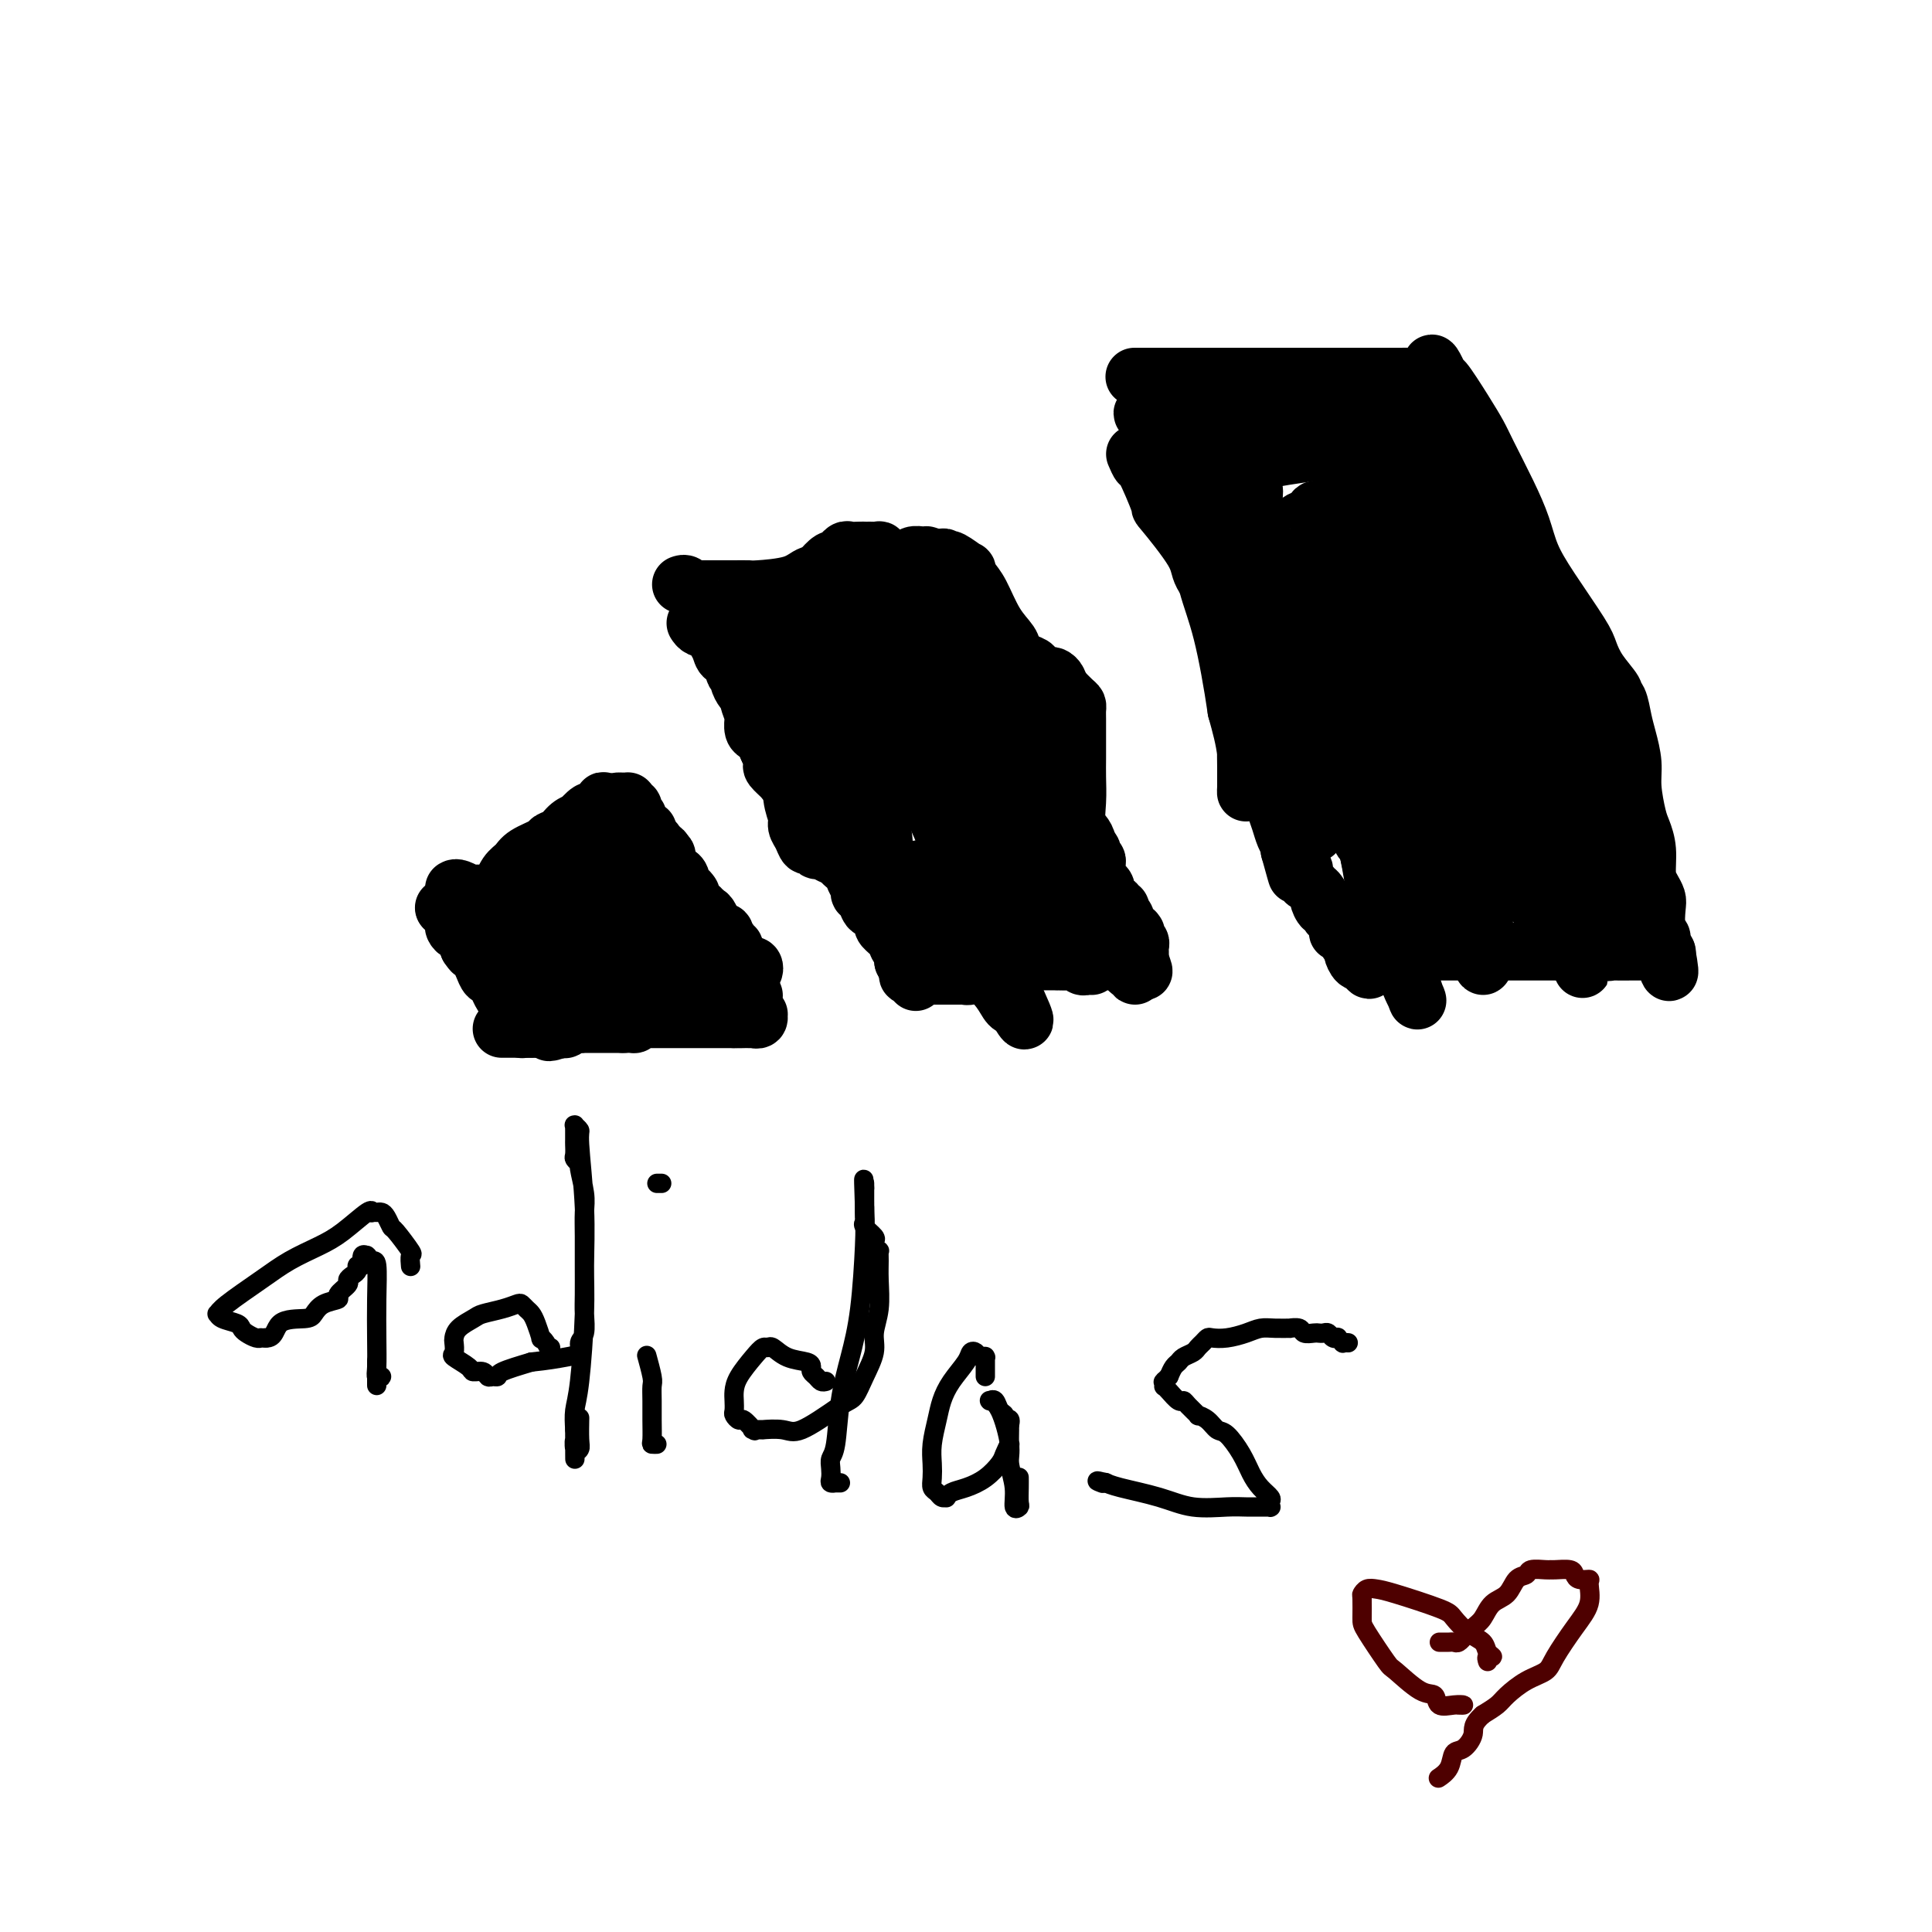 <svg viewBox='0 0 400 400' version='1.1' xmlns='http://www.w3.org/2000/svg' xmlns:xlink='http://www.w3.org/1999/xlink'><g fill='none' stroke='rgb(0,0,0)' stroke-width='12' stroke-linecap='round' stroke-linejoin='round'><path d='M92,188c0.000,0.000 0.100,0.100 0.1,0.1'/><path d='M92,188c-0.081,-0.058 -0.162,-0.116 0,0c0.162,0.116 0.568,0.408 1,1c0.432,0.592 0.890,1.486 1,2c0.110,0.514 -0.128,0.649 0,1c0.128,0.351 0.622,0.919 1,1c0.378,0.081 0.640,-0.324 1,0c0.360,0.324 0.817,1.378 1,2c0.183,0.622 0.091,0.811 0,1'/><path d='M97,196c0.952,1.427 0.832,0.995 1,1c0.168,0.005 0.623,0.449 1,1c0.377,0.551 0.676,1.210 1,2c0.324,0.790 0.675,1.712 1,2c0.325,0.288 0.626,-0.060 1,0c0.374,0.060 0.821,0.526 1,1c0.179,0.474 0.091,0.957 0,1c-0.091,0.043 -0.183,-0.354 0,0c0.183,0.354 0.641,1.457 1,2c0.359,0.543 0.618,0.524 1,1c0.382,0.476 0.887,1.447 1,2c0.113,0.553 -0.167,0.687 0,1c0.167,0.313 0.780,0.806 1,1c0.220,0.194 0.045,0.091 0,0c-0.045,-0.091 0.039,-0.169 0,0c-0.039,0.169 -0.203,0.584 0,1c0.203,0.416 0.772,0.833 1,1c0.228,0.167 0.114,0.083 0,0'/><path d='M94,184c0.188,-0.113 0.375,-0.227 1,0c0.625,0.227 1.687,0.793 2,1c0.313,0.207 -0.122,0.055 0,0c0.122,-0.055 0.801,-0.015 1,0c0.199,0.015 -0.080,0.003 0,0c0.080,-0.003 0.521,0.004 1,0c0.479,-0.004 0.996,-0.017 1,0c0.004,0.017 -0.507,0.066 0,0c0.507,-0.066 2.031,-0.245 3,-1c0.969,-0.755 1.382,-2.086 2,-3c0.618,-0.914 1.440,-1.410 2,-2c0.560,-0.590 0.859,-1.275 2,-2c1.141,-0.725 3.123,-1.491 4,-2c0.877,-0.509 0.650,-0.761 1,-1c0.350,-0.239 1.277,-0.464 2,-1c0.723,-0.536 1.240,-1.382 2,-2c0.760,-0.618 1.761,-1.006 2,-1c0.239,0.006 -0.286,0.408 0,0c0.286,-0.408 1.383,-1.625 2,-2c0.617,-0.375 0.754,0.092 1,0c0.246,-0.092 0.601,-0.743 1,-1c0.399,-0.257 0.842,-0.118 1,0c0.158,0.118 0.032,0.217 0,0c-0.032,-0.217 0.030,-0.751 0,-1c-0.030,-0.249 -0.151,-0.214 0,0c0.151,0.214 0.576,0.607 1,1'/><path d='M126,167c3.675,-2.452 1.361,-0.082 1,1c-0.361,1.082 1.231,0.875 2,1c0.769,0.125 0.717,0.581 1,1c0.283,0.419 0.902,0.802 1,1c0.098,0.198 -0.325,0.212 0,0c0.325,-0.212 1.396,-0.651 2,0c0.604,0.651 0.740,2.393 1,3c0.260,0.607 0.645,0.079 1,0c0.355,-0.079 0.682,0.293 1,1c0.318,0.707 0.628,1.751 1,2c0.372,0.249 0.807,-0.295 1,0c0.193,0.295 0.146,1.431 0,2c-0.146,0.569 -0.390,0.572 0,1c0.390,0.428 1.414,1.280 2,2c0.586,0.720 0.734,1.308 1,2c0.266,0.692 0.648,1.489 1,2c0.352,0.511 0.672,0.735 1,1c0.328,0.265 0.662,0.571 1,1c0.338,0.429 0.678,0.979 1,2c0.322,1.021 0.626,2.511 1,3c0.374,0.489 0.817,-0.023 1,0c0.183,0.023 0.104,0.581 0,1c-0.104,0.419 -0.234,0.700 0,1c0.234,0.300 0.832,0.619 1,1c0.168,0.381 -0.095,0.823 0,1c0.095,0.177 0.547,0.088 1,0'/><path d='M149,197c2.095,3.094 1.332,0.828 1,0c-0.332,-0.828 -0.234,-0.219 0,0c0.234,0.219 0.602,0.049 1,0c0.398,-0.049 0.824,0.024 1,0c0.176,-0.024 0.103,-0.146 0,0c-0.103,0.146 -0.235,0.561 0,1c0.235,0.439 0.837,0.901 1,1c0.163,0.099 -0.113,-0.166 0,0c0.113,0.166 0.616,0.762 1,1c0.384,0.238 0.649,0.116 1,0c0.351,-0.116 0.788,-0.227 1,0c0.212,0.227 0.198,0.793 0,1c-0.198,0.207 -0.579,0.055 -1,0c-0.421,-0.055 -0.881,-0.015 -1,0c-0.119,0.015 0.104,0.004 0,0c-0.104,-0.004 -0.535,-0.001 -1,0c-0.465,0.001 -0.964,-0.001 -1,0c-0.036,0.001 0.390,0.004 0,0c-0.390,-0.004 -1.596,-0.015 -2,0c-0.404,0.015 -0.005,0.055 0,0c0.005,-0.055 -0.383,-0.207 -1,0c-0.617,0.207 -1.464,0.773 -2,1c-0.536,0.227 -0.760,0.116 -1,0c-0.240,-0.116 -0.497,-0.237 -1,0c-0.503,0.237 -1.251,0.833 -2,1c-0.749,0.167 -1.500,-0.095 -2,0c-0.500,0.095 -0.750,0.548 -1,1'/><path d='M140,204c-2.447,0.780 -1.565,0.730 -2,1c-0.435,0.270 -2.186,0.860 -3,1c-0.814,0.140 -0.691,-0.170 -1,0c-0.309,0.170 -1.052,0.820 -2,1c-0.948,0.180 -2.102,-0.109 -3,0c-0.898,0.109 -1.539,0.617 -2,1c-0.461,0.383 -0.740,0.641 -1,1c-0.260,0.359 -0.500,0.818 -1,1c-0.500,0.182 -1.261,0.087 -2,0c-0.739,-0.087 -1.456,-0.167 -2,0c-0.544,0.167 -0.915,0.580 -1,1c-0.085,0.420 0.117,0.848 0,1c-0.117,0.152 -0.552,0.027 -1,0c-0.448,-0.027 -0.908,0.045 -1,0c-0.092,-0.045 0.186,-0.208 0,0c-0.186,0.208 -0.834,0.788 -1,1c-0.166,0.212 0.151,0.057 0,0c-0.151,-0.057 -0.772,-0.015 -1,0c-0.228,0.015 -0.065,0.004 0,0c0.065,-0.004 0.033,-0.002 0,0'/><path d='M116,213c-3.955,1.392 -1.844,0.373 -1,0c0.844,-0.373 0.419,-0.100 0,0c-0.419,0.100 -0.834,0.029 -1,0c-0.166,-0.029 -0.083,-0.014 0,0'/><path d='M104,213c-0.121,0.000 -0.243,0.000 0,0c0.243,0.000 0.850,0.000 1,0c0.150,-0.000 -0.157,0.000 0,0c0.157,0.000 0.778,-0.000 1,0c0.222,0.000 0.045,0.000 0,0c-0.045,-0.000 0.040,-0.000 0,0c-0.040,0.000 -0.207,0.000 0,0c0.207,0.000 0.786,0.000 1,0c0.214,-0.000 0.061,0.000 0,0c-0.061,0.000 -0.030,-0.000 0,0c0.030,0.000 0.060,0.000 0,0c-0.060,-0.000 -0.208,-0.000 0,0c0.208,0.000 0.774,0.000 1,0c0.226,0.000 0.112,0.000 0,0c-0.112,0.000 -0.222,0.000 0,0c0.222,0.000 0.778,0.000 1,0c0.222,0.000 0.111,0.000 0,0c-0.111,0.000 -0.222,0.000 0,0c0.222,0.000 0.778,0.000 1,0c0.222,0.000 0.111,0.000 0,0'/><path d='M110,213c0.863,-0.000 0.021,-0.000 0,0c-0.021,0.000 0.778,0.000 1,0c0.222,-0.000 -0.133,-0.000 0,0c0.133,0.000 0.753,0.000 1,0c0.247,-0.000 0.122,-0.000 0,0c-0.122,0.000 -0.240,0.000 0,0c0.240,-0.000 0.839,-0.000 1,0c0.161,0.000 -0.114,0.001 0,0c0.114,-0.001 0.618,-0.004 1,0c0.382,0.004 0.641,0.015 1,0c0.359,-0.015 0.817,-0.057 1,0c0.183,0.057 0.090,0.211 0,0c-0.090,-0.211 -0.178,-0.789 0,-1c0.178,-0.211 0.622,-0.057 1,0c0.378,0.057 0.689,0.015 1,0c0.311,-0.015 0.622,-0.004 1,0c0.378,0.004 0.822,0.001 1,0c0.178,-0.001 0.089,-0.000 0,0c-0.089,0.000 -0.177,0.000 0,0c0.177,-0.000 0.621,-0.000 1,0c0.379,0.000 0.694,0.000 1,0c0.306,-0.000 0.603,-0.000 1,0c0.397,0.000 0.894,0.000 1,0c0.106,-0.000 -0.179,-0.000 0,0c0.179,0.000 0.821,0.000 1,0c0.179,-0.000 -0.106,-0.000 0,0c0.106,0.000 0.603,0.000 1,0c0.397,-0.000 0.694,-0.000 1,0c0.306,0.000 0.621,0.000 1,0c0.379,-0.000 0.823,-0.000 1,0c0.177,0.000 0.089,0.000 0,0'/><path d='M129,212c3.343,-0.094 2.201,0.171 2,0c-0.201,-0.171 0.538,-0.778 1,-1c0.462,-0.222 0.648,-0.060 1,0c0.352,0.060 0.869,0.016 1,0c0.131,-0.016 -0.124,-0.004 0,0c0.124,0.004 0.626,0.001 1,0c0.374,-0.001 0.621,-0.000 1,0c0.379,0.000 0.889,0.000 1,0c0.111,-0.000 -0.178,-0.000 0,0c0.178,0.000 0.821,0.000 1,0c0.179,-0.000 -0.107,-0.000 0,0c0.107,0.000 0.607,0.000 1,0c0.393,-0.000 0.680,-0.000 1,0c0.320,0.000 0.672,0.000 1,0c0.328,-0.000 0.632,-0.000 1,0c0.368,0.000 0.802,0.000 1,0c0.198,-0.000 0.161,-0.000 0,0c-0.161,0.000 -0.446,0.000 0,0c0.446,-0.000 1.621,-0.000 2,0c0.379,0.000 -0.039,0.000 0,0c0.039,-0.000 0.535,-0.000 1,0c0.465,0.000 0.899,0.000 1,0c0.101,-0.000 -0.131,-0.000 0,0c0.131,0.000 0.626,0.000 1,0c0.374,-0.000 0.626,-0.000 1,0c0.374,0.000 0.871,0.000 1,0c0.129,0.000 -0.109,0.000 0,0c0.109,0.000 0.565,0.000 1,0c0.435,0.000 0.848,0.000 1,0c0.152,0.000 0.043,0.000 0,0c-0.043,0.000 -0.022,0.000 0,0'/><path d='M152,211c3.741,-0.155 1.595,-0.041 1,0c-0.595,0.041 0.363,0.011 1,0c0.637,-0.011 0.954,-0.003 1,0c0.046,0.003 -0.180,0.002 0,0c0.180,-0.002 0.766,-0.004 1,0c0.234,0.004 0.115,0.015 0,0c-0.115,-0.015 -0.226,-0.057 0,0c0.226,0.057 0.789,0.212 1,0c0.211,-0.212 0.071,-0.792 0,-1c-0.071,-0.208 -0.071,-0.046 0,0c0.071,0.046 0.215,-0.025 0,0c-0.215,0.025 -0.790,0.146 -1,0c-0.210,-0.146 -0.056,-0.560 0,-1c0.056,-0.440 0.015,-0.906 0,-1c-0.015,-0.094 -0.004,0.185 0,0c0.004,-0.185 0.002,-0.833 0,-1c-0.002,-0.167 -0.003,0.149 0,0c0.003,-0.149 0.011,-0.762 0,-1c-0.011,-0.238 -0.041,-0.103 0,0c0.041,0.103 0.155,0.172 0,0c-0.155,-0.172 -0.577,-0.586 -1,-1'/><path d='M155,205c-0.000,-0.864 -0.000,-0.025 0,0c0.000,0.025 0.001,-0.764 0,-1c-0.001,-0.236 -0.004,0.080 0,0c0.004,-0.080 0.015,-0.557 0,-1c-0.015,-0.443 -0.057,-0.851 0,-1c0.057,-0.149 0.211,-0.039 0,0c-0.211,0.039 -0.789,0.006 -1,0c-0.211,-0.006 -0.057,0.013 0,0c0.057,-0.013 0.016,-0.060 0,0c-0.016,0.060 -0.008,0.227 0,0c0.008,-0.227 0.016,-0.850 0,-1c-0.016,-0.150 -0.057,0.171 0,0c0.057,-0.171 0.212,-0.833 0,-1c-0.212,-0.167 -0.793,0.162 -1,0c-0.207,-0.162 -0.041,-0.814 0,-1c0.041,-0.186 -0.041,0.093 0,0c0.041,-0.093 0.207,-0.560 0,-1c-0.207,-0.440 -0.787,-0.854 -1,-1c-0.213,-0.146 -0.061,-0.024 0,0c0.061,0.024 0.030,-0.050 0,0c-0.030,0.050 -0.060,0.225 0,0c0.060,-0.225 0.208,-0.849 0,-1c-0.208,-0.151 -0.774,0.171 -1,0c-0.226,-0.171 -0.112,-0.834 0,-1c0.112,-0.166 0.222,0.166 0,0c-0.222,-0.166 -0.777,-0.829 -1,-1c-0.223,-0.171 -0.115,0.150 0,0c0.115,-0.150 0.237,-0.772 0,-1c-0.237,-0.228 -0.833,-0.061 -1,0c-0.167,0.061 0.095,0.018 0,0c-0.095,-0.018 -0.548,-0.009 -1,0'/><path d='M148,193c-1.023,-2.096 -0.081,-1.336 0,-1c0.081,0.336 -0.700,0.249 -1,0c-0.300,-0.249 -0.118,-0.659 0,-1c0.118,-0.341 0.172,-0.613 0,-1c-0.172,-0.387 -0.572,-0.887 -1,-1c-0.428,-0.113 -0.885,0.163 -1,0c-0.115,-0.163 0.113,-0.765 0,-1c-0.113,-0.235 -0.566,-0.102 -1,0c-0.434,0.102 -0.848,0.172 -1,0c-0.152,-0.172 -0.041,-0.586 0,-1c0.041,-0.414 0.011,-0.829 0,-1c-0.011,-0.171 -0.002,-0.097 0,0c0.002,0.097 -0.002,0.219 0,0c0.002,-0.219 0.011,-0.777 0,-1c-0.011,-0.223 -0.042,-0.111 0,0c0.042,0.111 0.155,0.219 0,0c-0.155,-0.219 -0.580,-0.767 -1,-1c-0.420,-0.233 -0.834,-0.153 -1,0c-0.166,0.153 -0.082,0.377 0,0c0.082,-0.377 0.162,-1.355 0,-2c-0.162,-0.645 -0.565,-0.956 -1,-1c-0.435,-0.044 -0.900,0.177 -1,0c-0.100,-0.177 0.166,-0.754 0,-1c-0.166,-0.246 -0.763,-0.161 -1,0c-0.237,0.161 -0.114,0.398 0,0c0.114,-0.398 0.219,-1.431 0,-2c-0.219,-0.569 -0.763,-0.675 -1,-1c-0.237,-0.325 -0.167,-0.871 0,-1c0.167,-0.129 0.429,0.158 0,0c-0.429,-0.158 -1.551,-0.759 -2,-1c-0.449,-0.241 -0.224,-0.120 0,0'/><path d='M135,175c-1.952,-3.045 -0.331,-1.657 0,-1c0.331,0.657 -0.628,0.582 -1,0c-0.372,-0.582 -0.156,-1.672 0,-2c0.156,-0.328 0.252,0.104 0,0c-0.252,-0.104 -0.852,-0.745 -1,-1c-0.148,-0.255 0.158,-0.125 0,0c-0.158,0.125 -0.778,0.244 -1,0c-0.222,-0.244 -0.046,-0.853 0,-1c0.046,-0.147 -0.039,0.167 0,0c0.039,-0.167 0.203,-0.815 0,-1c-0.203,-0.185 -0.772,0.094 -1,0c-0.228,-0.094 -0.114,-0.560 0,-1c0.114,-0.440 0.227,-0.854 0,-1c-0.227,-0.146 -0.793,-0.025 -1,0c-0.207,0.025 -0.054,-0.046 0,0c0.054,0.046 0.011,0.208 0,0c-0.011,-0.208 0.011,-0.788 0,-1c-0.011,-0.212 -0.056,-0.057 0,0c0.056,0.057 0.211,0.018 0,0c-0.211,-0.018 -0.789,-0.013 -1,0c-0.211,0.013 -0.057,0.034 0,0c0.057,-0.034 0.015,-0.125 0,0c-0.015,0.125 -0.004,0.464 0,1c0.004,0.536 0.002,1.268 0,2'/><path d='M129,169c-0.553,0.777 -0.936,1.718 -1,2c-0.064,0.282 0.189,-0.097 0,0c-0.189,0.097 -0.822,0.669 -1,1c-0.178,0.331 0.099,0.421 0,1c-0.099,0.579 -0.574,1.648 -1,2c-0.426,0.352 -0.801,-0.012 -1,0c-0.199,0.012 -0.220,0.399 -1,1c-0.780,0.601 -2.317,1.415 -3,2c-0.683,0.585 -0.512,0.941 -1,1c-0.488,0.059 -1.634,-0.180 -2,0c-0.366,0.180 0.048,0.780 0,1c-0.048,0.220 -0.556,0.059 -1,0c-0.444,-0.059 -0.822,-0.017 -1,0c-0.178,0.017 -0.157,0.008 0,0c0.157,-0.008 0.450,-0.016 0,0c-0.450,0.016 -1.641,0.056 -2,0c-0.359,-0.056 0.115,-0.208 0,0c-0.115,0.208 -0.818,0.777 -1,1c-0.182,0.223 0.159,0.102 0,0c-0.159,-0.102 -0.817,-0.185 -1,0c-0.183,0.185 0.110,0.637 0,1c-0.110,0.363 -0.622,0.637 -1,1c-0.378,0.363 -0.623,0.814 -1,1c-0.377,0.186 -0.886,0.106 -1,0c-0.114,-0.106 0.167,-0.240 0,0c-0.167,0.240 -0.780,0.852 -1,1c-0.220,0.148 -0.045,-0.167 0,0c0.045,0.167 -0.039,0.818 0,1c0.039,0.182 0.203,-0.105 0,0c-0.203,0.105 -0.772,0.601 -1,1c-0.228,0.399 -0.114,0.699 0,1'/><path d='M107,188c-1.019,1.191 -0.065,0.169 0,0c0.065,-0.169 -0.757,0.517 -1,1c-0.243,0.483 0.093,0.764 0,1c-0.093,0.236 -0.613,0.427 -1,1c-0.387,0.573 -0.639,1.530 -1,2c-0.361,0.470 -0.829,0.455 -1,1c-0.171,0.545 -0.044,1.652 0,2c0.044,0.348 0.004,-0.062 0,0c-0.004,0.062 0.027,0.595 0,1c-0.027,0.405 -0.112,0.682 0,1c0.112,0.318 0.422,0.677 1,1c0.578,0.323 1.426,0.608 2,1c0.574,0.392 0.876,0.890 1,1c0.124,0.110 0.071,-0.167 0,0c-0.071,0.167 -0.160,0.780 0,1c0.160,0.220 0.567,0.049 1,0c0.433,-0.049 0.890,0.025 1,0c0.110,-0.025 -0.129,-0.147 0,0c0.129,0.147 0.626,0.565 1,1c0.374,0.435 0.625,0.887 1,1c0.375,0.113 0.875,-0.113 1,0c0.125,0.113 -0.124,0.567 0,1c0.124,0.433 0.621,0.847 1,1c0.379,0.153 0.641,0.045 1,0c0.359,-0.045 0.814,-0.026 1,0c0.186,0.026 0.101,0.058 0,0c-0.101,-0.058 -0.220,-0.208 0,0c0.220,0.208 0.777,0.774 1,1c0.223,0.226 0.111,0.113 0,0'/><path d='M116,207c1.841,1.623 -0.056,0.682 -1,0c-0.944,-0.682 -0.935,-1.104 -1,-1c-0.065,0.104 -0.203,0.734 -1,0c-0.797,-0.734 -2.252,-2.833 -3,-4c-0.748,-1.167 -0.789,-1.403 -1,-2c-0.211,-0.597 -0.592,-1.556 -1,-3c-0.408,-1.444 -0.842,-3.372 -1,-4c-0.158,-0.628 -0.038,0.043 0,0c0.038,-0.043 -0.005,-0.800 0,-1c0.005,-0.200 0.058,0.157 0,0c-0.058,-0.157 -0.225,-0.827 0,-1c0.225,-0.173 0.844,0.150 1,0c0.156,-0.150 -0.150,-0.772 0,-1c0.150,-0.228 0.758,-0.061 1,0c0.242,0.061 0.120,0.016 0,0c-0.120,-0.016 -0.239,-0.001 0,0c0.239,0.001 0.834,-0.011 1,0c0.166,0.011 -0.098,0.044 0,0c0.098,-0.044 0.559,-0.164 1,0c0.441,0.164 0.863,0.612 1,1c0.137,0.388 -0.012,0.717 0,1c0.012,0.283 0.185,0.521 1,1c0.815,0.479 2.271,1.200 3,2c0.729,0.800 0.731,1.678 1,2c0.269,0.322 0.804,0.086 1,0c0.196,-0.086 0.053,-0.023 0,0c-0.053,0.023 -0.015,0.007 0,0c0.015,-0.007 0.008,-0.003 0,0'/><path d='M118,197c1.591,1.074 0.570,0.260 0,0c-0.570,-0.260 -0.689,0.035 -1,0c-0.311,-0.035 -0.815,-0.401 -1,-1c-0.185,-0.599 -0.049,-1.431 0,-2c0.049,-0.569 0.013,-0.874 0,-2c-0.013,-1.126 -0.004,-3.072 0,-4c0.004,-0.928 0.003,-0.838 0,-1c-0.003,-0.162 -0.009,-0.578 0,-1c0.009,-0.422 0.031,-0.851 0,-1c-0.031,-0.149 -0.117,-0.018 0,0c0.117,0.018 0.435,-0.076 1,0c0.565,0.076 1.376,0.321 2,1c0.624,0.679 1.060,1.792 2,2c0.940,0.208 2.386,-0.487 3,0c0.614,0.487 0.398,2.157 1,3c0.602,0.843 2.021,0.860 3,2c0.979,1.140 1.517,3.403 2,5c0.483,1.597 0.910,2.529 1,3c0.090,0.471 -0.157,0.480 0,1c0.157,0.520 0.719,1.552 1,2c0.281,0.448 0.283,0.313 0,0c-0.283,-0.313 -0.849,-0.806 -1,-1c-0.151,-0.194 0.113,-0.091 0,0c-0.113,0.091 -0.604,0.169 -1,0c-0.396,-0.169 -0.698,-0.584 -1,-1'/><path d='M129,202c-0.420,-0.296 0.031,-0.035 0,0c-0.031,0.035 -0.544,-0.154 -1,-1c-0.456,-0.846 -0.854,-2.349 -1,-3c-0.146,-0.651 -0.040,-0.451 0,-1c0.040,-0.549 0.013,-1.847 0,-3c-0.013,-1.153 -0.014,-2.163 0,-3c0.014,-0.837 0.041,-1.503 0,-2c-0.041,-0.497 -0.152,-0.824 0,-1c0.152,-0.176 0.566,-0.200 1,-1c0.434,-0.800 0.887,-2.375 1,-3c0.113,-0.625 -0.113,-0.301 0,-1c0.113,-0.699 0.565,-2.422 1,-3c0.435,-0.578 0.853,-0.012 1,0c0.147,0.012 0.024,-0.531 0,-1c-0.024,-0.469 0.051,-0.865 0,-1c-0.051,-0.135 -0.229,-0.010 0,0c0.229,0.010 0.865,-0.096 1,0c0.135,0.096 -0.231,0.395 0,1c0.231,0.605 1.058,1.518 2,3c0.942,1.482 1.997,3.535 3,5c1.003,1.465 1.953,2.344 3,4c1.047,1.656 2.189,4.090 3,6c0.811,1.910 1.289,3.295 2,4c0.711,0.705 1.653,0.728 2,1c0.347,0.272 0.099,0.792 0,1c-0.099,0.208 -0.050,0.104 0,0'/><path d='M147,203c2.372,3.850 0.802,0.976 0,0c-0.802,-0.976 -0.834,-0.054 -1,0c-0.166,0.054 -0.464,-0.760 -1,-1c-0.536,-0.240 -1.311,0.093 -2,0c-0.689,-0.093 -1.294,-0.614 -2,-1c-0.706,-0.386 -1.513,-0.638 -2,-1c-0.487,-0.362 -0.655,-0.833 -1,-1c-0.345,-0.167 -0.867,-0.031 -1,0c-0.133,0.031 0.122,-0.044 0,0c-0.122,0.044 -0.620,0.208 -1,0c-0.380,-0.208 -0.641,-0.788 -1,-1c-0.359,-0.212 -0.815,-0.058 -1,0c-0.185,0.058 -0.100,0.018 0,0c0.100,-0.018 0.215,-0.015 0,0c-0.215,0.015 -0.762,0.043 -1,0c-0.238,-0.043 -0.169,-0.155 0,0c0.169,0.155 0.438,0.577 0,1c-0.438,0.423 -1.584,0.845 -2,1c-0.416,0.155 -0.103,0.041 0,0c0.103,-0.041 -0.005,-0.011 -1,0c-0.995,0.011 -2.876,0.002 -4,0c-1.124,-0.002 -1.492,0.002 -2,0c-0.508,-0.002 -1.157,-0.011 -2,0c-0.843,0.011 -1.881,0.041 -2,0c-0.119,-0.041 0.680,-0.155 1,0c0.320,0.155 0.160,0.577 0,1'/><path d='M121,201c-1.916,0.465 -0.707,0.128 0,0c0.707,-0.128 0.911,-0.048 1,0c0.089,0.048 0.061,0.065 0,0c-0.061,-0.065 -0.156,-0.213 0,0c0.156,0.213 0.563,0.788 1,1c0.437,0.212 0.905,0.061 1,0c0.095,-0.061 -0.183,-0.030 0,0c0.183,0.030 0.827,0.061 1,0c0.173,-0.061 -0.125,-0.212 0,0c0.125,0.212 0.674,0.789 1,1c0.326,0.211 0.431,0.057 1,0c0.569,-0.057 1.603,-0.015 2,0c0.397,0.015 0.158,0.004 0,0c-0.158,-0.004 -0.234,-0.001 0,0c0.234,0.001 0.780,0.000 1,0c0.220,-0.000 0.116,-0.000 0,0c-0.116,0.000 -0.242,0.000 0,0c0.242,-0.000 0.853,-0.000 1,0c0.147,0.000 -0.171,0.000 0,0c0.171,-0.000 0.829,-0.000 1,0c0.171,0.000 -0.146,0.000 0,0c0.146,-0.000 0.756,-0.000 1,0c0.244,0.000 0.122,0.000 0,0'/><path d='M144,129c0.253,0.385 0.506,0.771 1,1c0.494,0.229 1.227,0.303 2,1c0.773,0.697 1.584,2.018 2,3c0.416,0.982 0.436,1.624 1,2c0.564,0.376 1.670,0.486 2,1c0.330,0.514 -0.118,1.434 0,2c0.118,0.566 0.801,0.780 1,1c0.199,0.220 -0.087,0.447 0,1c0.087,0.553 0.545,1.431 1,2c0.455,0.569 0.907,0.830 1,1c0.093,0.170 -0.172,0.248 0,1c0.172,0.752 0.781,2.176 1,3c0.219,0.824 0.048,1.046 0,1c-0.048,-0.046 0.029,-0.360 0,0c-0.029,0.360 -0.162,1.396 0,2c0.162,0.604 0.621,0.778 1,1c0.379,0.222 0.680,0.492 1,1c0.320,0.508 0.660,1.254 1,2'/><path d='M159,155c1.301,3.185 1.054,2.149 1,2c-0.054,-0.149 0.084,0.590 0,1c-0.084,0.410 -0.391,0.490 0,1c0.391,0.510 1.481,1.450 2,2c0.519,0.550 0.468,0.711 1,1c0.532,0.289 1.648,0.706 2,1c0.352,0.294 -0.062,0.467 0,1c0.062,0.533 0.598,1.428 1,2c0.402,0.572 0.671,0.822 1,1c0.329,0.178 0.718,0.286 1,1c0.282,0.714 0.458,2.036 1,3c0.542,0.964 1.450,1.571 2,2c0.550,0.429 0.743,0.681 1,1c0.257,0.319 0.579,0.704 1,1c0.421,0.296 0.940,0.503 1,1c0.060,0.497 -0.338,1.285 0,2c0.338,0.715 1.414,1.356 2,2c0.586,0.644 0.682,1.290 1,2c0.318,0.710 0.859,1.483 1,2c0.141,0.517 -0.117,0.778 0,1c0.117,0.222 0.609,0.406 1,1c0.391,0.594 0.680,1.598 1,2c0.320,0.402 0.673,0.201 1,0c0.327,-0.201 0.630,-0.402 1,0c0.370,0.402 0.806,1.407 1,2c0.194,0.593 0.147,0.774 0,1c-0.147,0.226 -0.393,0.497 0,1c0.393,0.503 1.425,1.238 2,2c0.575,0.762 0.693,1.551 1,2c0.307,0.449 0.802,0.557 1,1c0.198,0.443 0.099,1.222 0,2'/><path d='M187,199c4.554,7.276 1.937,3.466 1,2c-0.937,-1.466 -0.196,-0.589 0,0c0.196,0.589 -0.155,0.890 0,1c0.155,0.110 0.815,0.030 1,0c0.185,-0.030 -0.104,-0.008 0,0c0.104,0.008 0.601,0.002 1,0c0.399,-0.002 0.699,-0.001 1,0'/><path d='M191,202c0.559,0.464 -0.042,0.124 0,0c0.042,-0.124 0.728,-0.033 1,0c0.272,0.033 0.130,0.009 0,0c-0.130,-0.009 -0.247,-0.002 0,0c0.247,0.002 0.858,0.001 1,0c0.142,-0.001 -0.187,-0.000 0,0c0.187,0.000 0.888,0.000 1,0c0.112,-0.000 -0.364,-0.000 0,0c0.364,0.000 1.568,-0.000 2,0c0.432,0.000 0.090,0.000 0,0c-0.090,-0.000 0.071,-0.000 0,0c-0.071,0.000 -0.373,0.001 0,0c0.373,-0.001 1.422,-0.004 2,0c0.578,0.004 0.687,0.015 1,0c0.313,-0.015 0.832,-0.056 1,0c0.168,0.056 -0.015,0.207 1,0c1.015,-0.207 3.227,-0.773 4,-1c0.773,-0.227 0.106,-0.114 0,0c-0.106,0.114 0.348,0.228 1,0c0.652,-0.228 1.502,-0.797 2,-1c0.498,-0.203 0.644,-0.040 1,0c0.356,0.040 0.921,-0.042 1,0c0.079,0.042 -0.329,0.207 0,0c0.329,-0.207 1.396,-0.788 2,-1c0.604,-0.212 0.744,-0.057 1,0c0.256,0.057 0.628,0.015 1,0c0.372,-0.015 0.743,-0.004 1,0c0.257,0.004 0.399,0.001 1,0c0.601,-0.001 1.662,-0.000 2,0c0.338,0.000 -0.046,0.000 0,0c0.046,-0.000 0.523,-0.000 1,0'/><path d='M219,199c4.454,-0.463 1.589,-0.120 1,0c-0.589,0.120 1.099,0.018 2,0c0.901,-0.018 1.016,0.048 1,0c-0.016,-0.048 -0.162,-0.209 0,0c0.162,0.209 0.632,0.788 1,1c0.368,0.212 0.635,0.057 1,0c0.365,-0.057 0.830,-0.015 1,0c0.170,0.015 0.046,0.004 0,0c-0.046,-0.004 -0.013,-0.001 0,0c0.013,0.001 0.007,0.001 0,0'/><path d='M141,121c0.313,-0.113 0.627,-0.226 1,0c0.373,0.226 0.807,0.793 1,1c0.193,0.207 0.146,0.056 0,0c-0.146,-0.056 -0.391,-0.015 0,0c0.391,0.015 1.417,0.004 2,0c0.583,-0.004 0.721,-0.001 1,0c0.279,0.001 0.699,0.000 1,0c0.301,-0.000 0.485,0.000 1,0c0.515,-0.000 1.362,-0.002 2,0c0.638,0.002 1.066,0.007 2,0c0.934,-0.007 2.375,-0.025 3,0c0.625,0.025 0.433,0.094 2,0c1.567,-0.094 4.892,-0.351 7,-1c2.108,-0.649 2.999,-1.691 4,-2c1.001,-0.309 2.114,0.114 3,0c0.886,-0.114 1.547,-0.766 2,-1c0.453,-0.234 0.699,-0.049 1,0c0.301,0.049 0.658,-0.040 1,0c0.342,0.040 0.669,0.207 1,0c0.331,-0.207 0.665,-0.787 1,-1c0.335,-0.213 0.670,-0.060 1,0c0.330,0.060 0.656,0.026 1,0c0.344,-0.026 0.708,-0.046 1,0c0.292,0.046 0.512,0.156 1,0c0.488,-0.156 1.244,-0.578 2,-1'/><path d='M183,116c2.770,-0.775 0.194,-0.211 0,0c-0.194,0.211 1.993,0.071 3,0c1.007,-0.071 0.834,-0.072 1,0c0.166,0.072 0.672,0.215 1,0c0.328,-0.215 0.478,-0.790 1,-1c0.522,-0.210 1.415,-0.054 2,0c0.585,0.054 0.863,0.006 1,0c0.137,-0.006 0.132,0.029 0,0c-0.132,-0.029 -0.391,-0.121 0,0c0.391,0.121 1.432,0.456 2,1c0.568,0.544 0.663,1.297 1,2c0.337,0.703 0.918,1.357 1,2c0.082,0.643 -0.333,1.275 0,2c0.333,0.725 1.414,1.544 2,2c0.586,0.456 0.677,0.548 1,1c0.323,0.452 0.876,1.262 1,2c0.124,0.738 -0.183,1.404 0,2c0.183,0.596 0.857,1.122 1,2c0.143,0.878 -0.245,2.108 0,3c0.245,0.892 1.122,1.446 2,2'/><path d='M203,136c1.867,3.376 1.035,1.316 1,1c-0.035,-0.316 0.727,1.110 1,2c0.273,0.890 0.058,1.243 0,2c-0.058,0.757 0.041,1.918 0,3c-0.041,1.082 -0.222,2.084 0,3c0.222,0.916 0.847,1.744 1,3c0.153,1.256 -0.165,2.938 0,4c0.165,1.062 0.814,1.503 1,2c0.186,0.497 -0.092,1.049 0,2c0.092,0.951 0.553,2.300 1,3c0.447,0.700 0.879,0.750 1,1c0.121,0.250 -0.068,0.701 0,1c0.068,0.299 0.395,0.447 1,1c0.605,0.553 1.489,1.513 2,2c0.511,0.487 0.648,0.503 1,1c0.352,0.497 0.919,1.477 1,2c0.081,0.523 -0.325,0.589 0,1c0.325,0.411 1.381,1.166 2,2c0.619,0.834 0.801,1.746 1,2c0.199,0.254 0.416,-0.149 1,1c0.584,1.149 1.534,3.852 2,5c0.466,1.148 0.449,0.742 1,1c0.551,0.258 1.672,1.182 2,2c0.328,0.818 -0.137,1.531 0,2c0.137,0.469 0.876,0.693 1,1c0.124,0.307 -0.366,0.697 0,1c0.366,0.303 1.590,0.518 2,1c0.410,0.482 0.007,1.232 0,2c-0.007,0.768 0.383,1.553 1,2c0.617,0.447 1.462,0.556 2,1c0.538,0.444 0.769,1.222 1,2'/><path d='M230,195c3.853,5.438 2.486,2.034 2,1c-0.486,-1.034 -0.092,0.301 0,1c0.092,0.699 -0.120,0.761 0,1c0.120,0.239 0.572,0.656 1,1c0.428,0.344 0.834,0.615 1,1c0.166,0.385 0.094,0.885 0,1c-0.094,0.115 -0.211,-0.153 0,0c0.211,0.153 0.749,0.727 1,1c0.251,0.273 0.215,0.245 0,0c-0.215,-0.245 -0.611,-0.708 -1,-1c-0.389,-0.292 -0.773,-0.412 -1,-1c-0.227,-0.588 -0.297,-1.642 -1,-3c-0.703,-1.358 -2.038,-3.019 -3,-5c-0.962,-1.981 -1.550,-4.283 -2,-6c-0.450,-1.717 -0.762,-2.850 -1,-5c-0.238,-2.150 -0.404,-5.316 -1,-7c-0.596,-1.684 -1.624,-1.885 -2,-3c-0.376,-1.115 -0.101,-3.146 0,-5c0.101,-1.854 0.027,-3.533 0,-5c-0.027,-1.467 -0.007,-2.722 0,-4c0.007,-1.278 0.000,-2.579 0,-4c-0.000,-1.421 0.007,-2.963 0,-4c-0.007,-1.037 -0.027,-1.571 0,-2c0.027,-0.429 0.100,-0.754 0,-1c-0.100,-0.246 -0.373,-0.412 -1,-1c-0.627,-0.588 -1.608,-1.596 -2,-2c-0.392,-0.404 -0.196,-0.202 0,0'/><path d='M220,143c-0.643,-0.858 -0.749,-1.502 -1,-2c-0.251,-0.498 -0.646,-0.851 -1,-1c-0.354,-0.149 -0.668,-0.096 -1,0c-0.332,0.096 -0.683,0.233 -1,0c-0.317,-0.233 -0.599,-0.837 -1,-1c-0.401,-0.163 -0.919,0.115 -1,0c-0.081,-0.115 0.276,-0.623 0,-1c-0.276,-0.377 -1.186,-0.625 -2,-1c-0.814,-0.375 -1.532,-0.879 -2,-1c-0.468,-0.121 -0.686,0.140 -1,0c-0.314,-0.140 -0.725,-0.682 -1,-1c-0.275,-0.318 -0.415,-0.412 -1,-1c-0.585,-0.588 -1.613,-1.671 -2,-2c-0.387,-0.329 -0.131,0.095 0,0c0.131,-0.095 0.136,-0.710 0,-1c-0.136,-0.290 -0.415,-0.253 -1,-1c-0.585,-0.747 -1.476,-2.276 -2,-3c-0.524,-0.724 -0.680,-0.642 -1,-1c-0.320,-0.358 -0.804,-1.154 -1,-2c-0.196,-0.846 -0.104,-1.742 0,-2c0.104,-0.258 0.221,0.120 0,0c-0.221,-0.120 -0.780,-0.739 -1,-1c-0.220,-0.261 -0.100,-0.164 0,0c0.100,0.164 0.182,0.394 0,0c-0.182,-0.394 -0.626,-1.414 -1,-2c-0.374,-0.586 -0.678,-0.739 -1,-1c-0.322,-0.261 -0.661,-0.631 -1,-1'/><path d='M196,117c-1.393,-2.545 -0.376,-1.406 0,-1c0.376,0.406 0.110,0.079 0,0c-0.110,-0.079 -0.066,0.090 0,0c0.066,-0.090 0.152,-0.438 1,0c0.848,0.438 2.456,1.663 3,2c0.544,0.337 0.023,-0.216 0,0c-0.023,0.216 0.451,1.199 1,2c0.549,0.801 1.173,1.421 2,3c0.827,1.579 1.856,4.116 3,6c1.144,1.884 2.401,3.113 3,4c0.599,0.887 0.539,1.430 1,3c0.461,1.570 1.444,4.168 2,6c0.556,1.832 0.684,2.900 1,4c0.316,1.100 0.820,2.233 1,3c0.180,0.767 0.037,1.168 0,2c-0.037,0.832 0.031,2.097 0,3c-0.031,0.903 -0.163,1.445 0,2c0.163,0.555 0.621,1.122 1,2c0.379,0.878 0.680,2.067 1,3c0.320,0.933 0.659,1.611 1,2c0.341,0.389 0.683,0.489 1,1c0.317,0.511 0.610,1.432 1,2c0.390,0.568 0.878,0.782 1,1c0.122,0.218 -0.122,0.440 0,1c0.122,0.560 0.610,1.458 1,2c0.390,0.542 0.683,0.726 1,1c0.317,0.274 0.659,0.637 1,1'/><path d='M223,172c1.056,1.820 0.196,0.869 0,1c-0.196,0.131 0.273,1.344 1,2c0.727,0.656 1.711,0.754 2,1c0.289,0.246 -0.119,0.638 0,1c0.119,0.362 0.763,0.692 1,1c0.237,0.308 0.066,0.594 0,1c-0.066,0.406 -0.027,0.934 0,1c0.027,0.066 0.044,-0.329 0,0c-0.044,0.329 -0.147,1.383 0,2c0.147,0.617 0.546,0.796 1,1c0.454,0.204 0.963,0.432 1,1c0.037,0.568 -0.398,1.476 0,2c0.398,0.524 1.628,0.666 2,1c0.372,0.334 -0.112,0.862 0,1c0.112,0.138 0.822,-0.113 1,0c0.178,0.113 -0.177,0.591 0,1c0.177,0.409 0.885,0.750 1,1c0.115,0.250 -0.362,0.410 0,1c0.362,0.590 1.565,1.611 2,2c0.435,0.389 0.102,0.145 0,0c-0.102,-0.145 0.025,-0.193 0,0c-0.025,0.193 -0.203,0.626 0,1c0.203,0.374 0.786,0.688 1,1c0.214,0.312 0.057,0.622 0,1c-0.057,0.378 -0.015,0.823 0,1c0.015,0.177 0.004,0.086 0,0c-0.004,-0.086 -0.001,-0.167 0,0c0.001,0.167 0.000,0.584 0,1c-0.000,0.416 -0.000,0.833 0,1c0.000,0.167 0.000,0.083 0,0'/><path d='M236,199c1.833,4.177 -0.085,1.119 -1,0c-0.915,-1.119 -0.826,-0.300 -1,0c-0.174,0.300 -0.609,0.080 -1,0c-0.391,-0.080 -0.737,-0.022 -1,0c-0.263,0.022 -0.443,0.006 -1,0c-0.557,-0.006 -1.492,-0.002 -2,0c-0.508,0.002 -0.588,0.000 -2,0c-1.412,-0.000 -4.156,-0.000 -6,0c-1.844,0.000 -2.788,0.000 -4,0c-1.212,-0.000 -2.691,-0.000 -4,0c-1.309,0.000 -2.449,0.000 -4,0c-1.551,-0.000 -3.515,-0.000 -5,0c-1.485,0.000 -2.492,0.000 -3,0c-0.508,-0.000 -0.516,-0.000 -1,0c-0.484,0.000 -1.442,0.000 -2,0c-0.558,-0.000 -0.714,-0.000 -1,0c-0.286,0.000 -0.702,0.000 -1,0c-0.298,-0.000 -0.477,-0.000 -1,0c-0.523,0.000 -1.390,0.000 -2,0c-0.610,-0.000 -0.963,-0.000 -1,0c-0.037,0.000 0.241,0.000 0,0c-0.241,-0.000 -1.000,-0.000 -1,0c0.000,0.000 0.760,0.000 1,0c0.240,-0.000 -0.041,-0.000 0,0c0.041,0.000 0.403,0.000 1,0c0.597,0.000 1.430,0.000 2,0c0.570,0.000 0.877,0.000 1,0c0.123,0.000 0.061,0.000 0,0'/><path d='M196,199c1.009,0.008 1.533,0.027 2,0c0.467,-0.027 0.879,-0.101 1,0c0.121,0.101 -0.048,0.378 1,0c1.048,-0.378 3.314,-1.412 5,-2c1.686,-0.588 2.791,-0.732 4,-1c1.209,-0.268 2.521,-0.660 4,-1c1.479,-0.340 3.126,-0.627 4,-1c0.874,-0.373 0.974,-0.832 1,-1c0.026,-0.168 -0.021,-0.045 0,0c0.021,0.045 0.111,0.012 0,0c-0.111,-0.012 -0.425,-0.003 -1,0c-0.575,0.003 -1.413,0.002 -2,0c-0.587,-0.002 -0.923,-0.003 -1,0c-0.077,0.003 0.103,0.009 0,0c-0.103,-0.009 -0.491,-0.035 -1,0c-0.509,0.035 -1.140,0.129 -2,0c-0.860,-0.129 -1.951,-0.483 -4,-1c-2.049,-0.517 -5.057,-1.196 -7,-2c-1.943,-0.804 -2.820,-1.731 -4,-2c-1.180,-0.269 -2.664,0.120 -4,0c-1.336,-0.120 -2.525,-0.749 -3,-1c-0.475,-0.251 -0.238,-0.126 0,0'/><path d='M189,187c-4.158,-1.311 -0.554,-1.089 1,-1c1.554,0.089 1.056,0.045 1,0c-0.056,-0.045 0.330,-0.092 1,0c0.670,0.092 1.626,0.322 3,0c1.374,-0.322 3.167,-1.197 5,-2c1.833,-0.803 3.707,-1.536 5,-2c1.293,-0.464 2.007,-0.660 4,-1c1.993,-0.340 5.266,-0.823 7,-1c1.734,-0.177 1.929,-0.047 2,0c0.071,0.047 0.017,0.013 0,0c-0.017,-0.013 0.002,-0.003 0,0c-0.002,0.003 -0.024,0.001 0,0c0.024,-0.001 0.094,-0.000 0,0c-0.094,0.000 -0.351,0.000 -1,0c-0.649,-0.000 -1.690,-0.000 -3,0c-1.310,0.000 -2.887,0.000 -5,0c-2.113,-0.000 -4.760,-0.000 -8,0c-3.240,0.000 -7.074,0.000 -9,0c-1.926,-0.000 -1.945,-0.000 -2,0c-0.055,0.000 -0.147,0.000 0,0c0.147,-0.000 0.534,-0.000 1,0c0.466,0.000 1.010,0.000 1,0c-0.010,-0.000 -0.574,-0.000 0,0c0.574,0.000 2.287,0.000 4,0'/><path d='M196,180c2.377,-0.109 6.321,-0.383 9,0c2.679,0.383 4.095,1.423 6,2c1.905,0.577 4.299,0.691 6,1c1.701,0.309 2.708,0.812 3,1c0.292,0.188 -0.132,0.060 0,0c0.132,-0.060 0.820,-0.053 1,0c0.180,0.053 -0.147,0.151 0,1c0.147,0.849 0.770,2.450 1,3c0.230,0.550 0.068,0.049 0,0c-0.068,-0.049 -0.042,0.353 -1,0c-0.958,-0.353 -2.901,-1.462 -5,-4c-2.099,-2.538 -4.353,-6.506 -6,-9c-1.647,-2.494 -2.686,-3.515 -4,-5c-1.314,-1.485 -2.904,-3.433 -4,-5c-1.096,-1.567 -1.697,-2.752 -3,-5c-1.303,-2.248 -3.308,-5.559 -5,-8c-1.692,-2.441 -3.070,-4.011 -4,-5c-0.930,-0.989 -1.412,-1.396 -2,-3c-0.588,-1.604 -1.281,-4.405 -2,-6c-0.719,-1.595 -1.464,-1.986 -2,-2c-0.536,-0.014 -0.865,0.347 -1,0c-0.135,-0.347 -0.077,-1.402 0,-2c0.077,-0.598 0.175,-0.738 0,-1c-0.175,-0.262 -0.621,-0.646 -1,-1c-0.379,-0.354 -0.689,-0.677 -1,-1'/><path d='M181,131c-3.475,-5.200 -1.663,-1.200 -1,0c0.663,1.200 0.176,-0.401 0,-1c-0.176,-0.599 -0.041,-0.198 0,2c0.041,2.198 -0.013,6.193 0,9c0.013,2.807 0.094,4.427 0,8c-0.094,3.573 -0.361,9.101 0,13c0.361,3.899 1.352,6.169 2,8c0.648,1.831 0.953,3.222 1,5c0.047,1.778 -0.166,3.943 0,5c0.166,1.057 0.709,1.007 1,1c0.291,-0.007 0.331,0.028 0,0c-0.331,-0.028 -1.031,-0.119 -1,0c0.031,0.119 0.795,0.447 0,-1c-0.795,-1.447 -3.149,-4.669 -4,-7c-0.851,-2.331 -0.200,-3.772 -1,-7c-0.800,-3.228 -3.052,-8.245 -4,-11c-0.948,-2.755 -0.594,-3.249 -1,-5c-0.406,-1.751 -1.573,-4.758 -2,-6c-0.427,-1.242 -0.115,-0.719 0,-1c0.115,-0.281 0.033,-1.366 0,-2c-0.033,-0.634 -0.016,-0.817 0,-1'/><path d='M171,140c-1.791,-6.204 -0.270,-1.714 0,0c0.270,1.714 -0.711,0.652 -1,0c-0.289,-0.652 0.114,-0.896 0,-1c-0.114,-0.104 -0.747,-0.069 -1,0c-0.253,0.069 -0.128,0.173 0,0c0.128,-0.173 0.260,-0.624 0,-1c-0.260,-0.376 -0.910,-0.678 -1,-1c-0.090,-0.322 0.382,-0.663 0,-1c-0.382,-0.337 -1.618,-0.668 -2,-1c-0.382,-0.332 0.091,-0.663 0,-1c-0.091,-0.337 -0.746,-0.679 -1,-1c-0.254,-0.321 -0.108,-0.622 0,-1c0.108,-0.378 0.179,-0.833 0,-1c-0.179,-0.167 -0.608,-0.045 -1,0c-0.392,0.045 -0.746,0.012 -1,0c-0.254,-0.012 -0.408,-0.003 -1,0c-0.592,0.003 -1.621,0.001 -2,0c-0.379,-0.001 -0.108,-0.000 0,0c0.108,0.000 0.054,0.000 0,0'/><path d='M160,131c-1.654,-1.393 -0.289,-0.377 0,0c0.289,0.377 -0.499,0.115 -1,0c-0.501,-0.115 -0.716,-0.083 -1,0c-0.284,0.083 -0.637,0.217 -1,0c-0.363,-0.217 -0.735,-0.786 -1,-1c-0.265,-0.214 -0.422,-0.073 0,0c0.422,0.073 1.422,0.079 2,0c0.578,-0.079 0.732,-0.241 1,0c0.268,0.241 0.650,0.887 1,1c0.350,0.113 0.668,-0.307 1,0c0.332,0.307 0.677,1.342 1,2c0.323,0.658 0.622,0.941 1,2c0.378,1.059 0.833,2.896 1,4c0.167,1.104 0.045,1.475 0,3c-0.045,1.525 -0.013,4.203 0,6c0.013,1.797 0.008,2.712 0,4c-0.008,1.288 -0.017,2.950 0,4c0.017,1.050 0.060,1.488 0,3c-0.060,1.512 -0.223,4.098 0,6c0.223,1.902 0.833,3.122 1,4c0.167,0.878 -0.110,1.416 0,2c0.110,0.584 0.606,1.213 1,2c0.394,0.787 0.687,1.731 1,2c0.313,0.269 0.647,-0.138 1,0c0.353,0.138 0.723,0.820 1,1c0.277,0.180 0.459,-0.144 1,0c0.541,0.144 1.440,0.755 2,1c0.560,0.245 0.780,0.122 1,0'/><path d='M173,177c1.309,0.849 1.083,0.972 1,1c-0.083,0.028 -0.022,-0.040 0,0c0.022,0.040 0.006,0.187 0,0c-0.006,-0.187 -0.002,-0.708 0,-2c0.002,-1.292 0.000,-3.353 0,-5c-0.000,-1.647 -0.000,-2.878 0,-4c0.000,-1.122 0.000,-2.135 0,-3c-0.000,-0.865 -0.000,-1.581 0,-3c0.000,-1.419 0.000,-3.542 0,-5c-0.000,-1.458 -0.000,-2.252 0,-3c0.000,-0.748 0.000,-1.448 0,-3c-0.000,-1.552 -0.000,-3.954 0,-5c0.000,-1.046 0.000,-0.737 0,-1c-0.000,-0.263 -0.002,-1.097 0,-2c0.002,-0.903 0.006,-1.873 0,-3c-0.006,-1.127 -0.022,-2.410 0,-3c0.022,-0.590 0.081,-0.486 0,-1c-0.081,-0.514 -0.302,-1.646 0,-2c0.302,-0.354 1.128,0.072 2,1c0.872,0.928 1.790,2.360 2,3c0.210,0.640 -0.289,0.489 2,5c2.289,4.511 7.366,13.683 11,21c3.634,7.317 5.824,12.778 8,18c2.176,5.222 4.336,10.206 6,14c1.664,3.794 2.832,6.397 4,9'/><path d='M209,204c5.630,11.898 2.204,6.144 1,4c-1.204,-2.144 -0.185,-0.678 0,0c0.185,0.678 -0.464,0.569 -1,0c-0.536,-0.569 -0.960,-1.599 -2,-3c-1.040,-1.401 -2.697,-3.172 -4,-5c-1.303,-1.828 -2.251,-3.713 -3,-6c-0.749,-2.287 -1.300,-4.977 -2,-7c-0.700,-2.023 -1.550,-3.379 -2,-7c-0.450,-3.621 -0.502,-9.508 -1,-13c-0.498,-3.492 -1.444,-4.589 -2,-6c-0.556,-1.411 -0.724,-3.137 -1,-5c-0.276,-1.863 -0.662,-3.862 -1,-5c-0.338,-1.138 -0.628,-1.415 -1,-2c-0.372,-0.585 -0.825,-1.476 -1,-2c-0.175,-0.524 -0.071,-0.679 0,-1c0.071,-0.321 0.110,-0.806 0,-1c-0.110,-0.194 -0.368,-0.095 1,1c1.368,1.095 4.361,3.187 6,5c1.639,1.813 1.925,3.348 3,5c1.075,1.652 2.937,3.422 4,5c1.063,1.578 1.325,2.963 2,4c0.675,1.037 1.764,1.725 2,2c0.236,0.275 -0.382,0.138 -1,0'/><path d='M206,167c1.235,2.156 -0.676,-0.455 -2,-2c-1.324,-1.545 -2.061,-2.025 -3,-4c-0.939,-1.975 -2.080,-5.445 -3,-8c-0.920,-2.555 -1.620,-4.194 -2,-6c-0.380,-1.806 -0.441,-3.778 -1,-6c-0.559,-2.222 -1.618,-4.694 -2,-6c-0.382,-1.306 -0.088,-1.445 0,-2c0.088,-0.555 -0.029,-1.526 0,-2c0.029,-0.474 0.205,-0.452 0,-1c-0.205,-0.548 -0.790,-1.667 -1,-2c-0.210,-0.333 -0.045,0.118 0,0c0.045,-0.118 -0.030,-0.806 0,-1c0.030,-0.194 0.164,0.104 0,0c-0.164,-0.104 -0.628,-0.612 0,0c0.628,0.612 2.347,2.342 4,4c1.653,1.658 3.239,3.242 4,4c0.761,0.758 0.698,0.690 1,1c0.302,0.310 0.971,0.999 1,1c0.029,0.001 -0.582,-0.687 -1,-1c-0.418,-0.313 -0.644,-0.253 -1,-1c-0.356,-0.747 -0.841,-2.302 -2,-4c-1.159,-1.698 -2.991,-3.537 -4,-5c-1.009,-1.463 -1.195,-2.548 -2,-4c-0.805,-1.452 -2.230,-3.272 -3,-4c-0.770,-0.728 -0.885,-0.364 -1,0'/><path d='M188,118c-2.299,-3.117 -1.045,-1.410 -1,-1c0.045,0.410 -1.119,-0.479 -2,-1c-0.881,-0.521 -1.480,-0.676 -2,-1c-0.520,-0.324 -0.962,-0.819 -1,-1c-0.038,-0.181 0.328,-0.049 0,0c-0.328,0.049 -1.348,0.013 -2,0c-0.652,-0.013 -0.934,-0.005 -1,0c-0.066,0.005 0.083,0.005 0,0c-0.083,-0.005 -0.400,-0.017 -1,0c-0.600,0.017 -1.485,0.061 -2,0c-0.515,-0.061 -0.662,-0.229 -1,0c-0.338,0.229 -0.869,0.853 -1,1c-0.131,0.147 0.136,-0.183 0,0c-0.136,0.183 -0.677,0.879 -1,1c-0.323,0.121 -0.429,-0.334 -1,0c-0.571,0.334 -1.606,1.455 -2,2c-0.394,0.545 -0.147,0.512 0,1c0.147,0.488 0.193,1.497 0,2c-0.193,0.503 -0.626,0.499 0,1c0.626,0.501 2.311,1.507 3,2c0.689,0.493 0.384,0.472 1,1c0.616,0.528 2.155,1.606 3,2c0.845,0.394 0.997,0.106 1,0c0.003,-0.106 -0.144,-0.028 0,0c0.144,0.028 0.577,0.008 1,0c0.423,-0.008 0.835,-0.002 1,0c0.165,0.002 0.083,0.001 0,0c-0.083,-0.001 -0.167,-0.000 0,0c0.167,0.000 0.583,0.000 1,0'/><path d='M181,127c1.177,0.691 0.120,0.917 0,1c-0.120,0.083 0.699,0.022 1,0c0.301,-0.022 0.086,-0.006 0,0c-0.086,0.006 -0.043,0.003 0,0'/><path d='M235,94c0.405,0.943 0.810,1.887 1,2c0.190,0.113 0.167,-0.604 1,1c0.833,1.604 2.524,5.530 3,7c0.476,1.470 -0.263,0.486 1,2c1.263,1.514 4.527,5.528 6,8c1.473,2.472 1.155,3.402 2,5c0.845,1.598 2.853,3.865 4,6c1.147,2.135 1.435,4.140 2,6c0.565,1.860 1.409,3.576 2,5c0.591,1.424 0.931,2.555 1,4c0.069,1.445 -0.132,3.205 0,5c0.132,1.795 0.599,3.625 1,5c0.401,1.375 0.737,2.297 1,4c0.263,1.703 0.451,4.189 1,6c0.549,1.811 1.457,2.947 2,4c0.543,1.053 0.720,2.022 1,3c0.280,0.978 0.663,1.963 1,3c0.337,1.037 0.629,2.125 1,3c0.371,0.875 0.820,1.536 1,2c0.180,0.464 0.090,0.732 0,1'/><path d='M267,176c2.349,8.501 1.220,4.252 1,3c-0.220,-1.252 0.467,0.492 1,1c0.533,0.508 0.912,-0.218 1,0c0.088,0.218 -0.116,1.382 0,2c0.116,0.618 0.552,0.689 1,1c0.448,0.311 0.907,0.862 1,1c0.093,0.138 -0.181,-0.135 0,0c0.181,0.135 0.818,0.680 1,1c0.182,0.320 -0.091,0.416 0,1c0.091,0.584 0.545,1.657 1,2c0.455,0.343 0.911,-0.045 1,0c0.089,0.045 -0.187,0.524 0,1c0.187,0.476 0.838,0.949 1,1c0.162,0.051 -0.164,-0.319 0,0c0.164,0.319 0.818,1.329 1,2c0.182,0.671 -0.110,1.005 0,1c0.110,-0.005 0.621,-0.348 1,0c0.379,0.348 0.627,1.386 1,2c0.373,0.614 0.871,0.806 1,1c0.129,0.194 -0.110,0.392 0,1c0.110,0.608 0.568,1.625 1,2c0.432,0.375 0.838,0.107 1,0c0.162,-0.107 0.081,-0.054 0,0'/><path d='M282,199c2.486,3.556 1.202,0.945 1,0c-0.202,-0.945 0.679,-0.225 1,0c0.321,0.225 0.080,-0.045 0,0c-0.080,0.045 -0.001,0.404 1,0c1.001,-0.404 2.923,-1.572 4,-2c1.077,-0.428 1.308,-0.115 2,0c0.692,0.115 1.845,0.031 3,0c1.155,-0.031 2.313,-0.008 3,0c0.687,0.008 0.901,0.002 1,0c0.099,-0.002 0.081,-0.001 0,0c-0.081,0.001 -0.225,0.000 0,0c0.225,-0.000 0.820,-0.000 1,0c0.180,0.000 -0.054,0.000 0,0c0.054,-0.000 0.396,-0.000 1,0c0.604,0.000 1.470,0.000 2,0c0.530,-0.000 0.725,-0.000 1,0c0.275,0.000 0.629,0.000 2,0c1.371,-0.000 3.758,-0.000 5,0c1.242,0.000 1.340,0.000 2,0c0.660,-0.000 1.881,-0.000 3,0c1.119,0.000 2.135,0.000 3,0c0.865,-0.000 1.579,-0.000 2,0c0.421,0.000 0.549,0.000 1,0c0.451,-0.000 1.226,-0.000 2,0'/><path d='M323,197c6.694,-0.312 2.928,-0.090 2,0c-0.928,0.090 0.983,0.050 2,0c1.017,-0.050 1.141,-0.108 1,0c-0.141,0.108 -0.546,0.383 -1,0c-0.454,-0.383 -0.957,-1.422 -2,-3c-1.043,-1.578 -2.627,-3.694 -4,-5c-1.373,-1.306 -2.535,-1.802 -3,-2c-0.465,-0.198 -0.232,-0.099 0,0'/><path d='M235,78c-0.111,0.000 -0.223,0.000 0,0c0.223,0.000 0.780,0.000 1,0c0.220,0.000 0.101,0.000 0,0c-0.101,0.000 -0.186,-0.000 0,0c0.186,0.000 0.641,0.000 1,0c0.359,0.000 0.620,0.000 1,0c0.380,0.000 0.879,0.000 1,0c0.121,0.000 -0.137,-0.000 1,0c1.137,0.000 3.669,0.000 5,0c1.331,0.000 1.462,0.000 2,0c0.538,0.000 1.483,0.000 3,0c1.517,0.000 3.606,0.000 5,0c1.394,0.000 2.093,0.000 3,0c0.907,0.000 2.022,-0.000 3,0c0.978,0.000 1.819,0.000 2,0c0.181,0.000 -0.297,0.000 0,0c0.297,0.000 1.371,0.000 2,0c0.629,0.000 0.815,0.000 1,0'/><path d='M266,78c5.726,-0.000 4.543,-0.000 5,0c0.457,0.000 2.556,0.000 4,0c1.444,-0.000 2.232,-0.000 4,0c1.768,0.000 4.514,0.000 6,0c1.486,-0.000 1.711,-0.000 2,0c0.289,0.000 0.640,0.001 1,0c0.360,-0.001 0.727,-0.002 1,0c0.273,0.002 0.450,0.008 1,0c0.550,-0.008 1.471,-0.028 2,0c0.529,0.028 0.667,0.105 1,0c0.333,-0.105 0.863,-0.391 1,0c0.137,0.391 -0.117,1.458 0,2c0.117,0.542 0.606,0.560 1,1c0.394,0.440 0.694,1.301 1,2c0.306,0.699 0.617,1.237 1,2c0.383,0.763 0.837,1.751 1,2c0.163,0.249 0.033,-0.243 0,0c-0.033,0.243 0.029,1.219 0,2c-0.029,0.781 -0.149,1.366 0,2c0.149,0.634 0.566,1.315 1,2c0.434,0.685 0.886,1.373 1,2c0.114,0.627 -0.109,1.192 0,2c0.109,0.808 0.551,1.858 1,3c0.449,1.142 0.904,2.377 1,4c0.096,1.623 -0.167,3.632 0,5c0.167,1.368 0.763,2.093 1,3c0.237,0.907 0.116,1.997 0,3c-0.116,1.003 -0.227,1.918 0,3c0.227,1.082 0.792,2.330 1,3c0.208,0.670 0.059,0.763 0,1c-0.059,0.237 -0.030,0.619 0,1'/><path d='M304,123c2.017,7.638 2.060,5.234 2,5c-0.060,-0.234 -0.222,1.702 0,3c0.222,1.298 0.828,1.959 1,3c0.172,1.041 -0.091,2.463 0,4c0.091,1.537 0.536,3.189 1,4c0.464,0.811 0.948,0.781 1,1c0.052,0.219 -0.328,0.685 0,1c0.328,0.315 1.362,0.478 2,1c0.638,0.522 0.878,1.403 1,2c0.122,0.597 0.125,0.909 0,1c-0.125,0.091 -0.380,-0.038 0,1c0.380,1.038 1.394,3.243 2,5c0.606,1.757 0.802,3.065 1,4c0.198,0.935 0.397,1.497 1,3c0.603,1.503 1.611,3.946 2,5c0.389,1.054 0.161,0.718 0,1c-0.161,0.282 -0.253,1.180 0,2c0.253,0.820 0.853,1.561 1,2c0.147,0.439 -0.157,0.575 0,1c0.157,0.425 0.777,1.139 1,2c0.223,0.861 0.049,1.869 0,3c-0.049,1.131 0.025,2.387 0,3c-0.025,0.613 -0.151,0.585 0,1c0.151,0.415 0.578,1.274 1,2c0.422,0.726 0.839,1.319 1,2c0.161,0.681 0.067,1.450 0,2c-0.067,0.550 -0.106,0.882 0,1c0.106,0.118 0.358,0.021 1,1c0.642,0.979 1.673,3.033 2,4c0.327,0.967 -0.049,0.848 0,1c0.049,0.152 0.525,0.576 1,1'/><path d='M326,195c3.343,11.093 0.700,2.825 0,0c-0.700,-2.825 0.542,-0.206 1,1c0.458,1.206 0.133,0.999 0,1c-0.133,0.001 -0.074,0.209 0,0c0.074,-0.209 0.163,-0.836 0,-1c-0.163,-0.164 -0.580,0.135 -1,0c-0.420,-0.135 -0.844,-0.704 -1,-1c-0.156,-0.296 -0.044,-0.320 0,-1c0.044,-0.680 0.018,-2.015 -1,-4c-1.018,-1.985 -3.029,-4.621 -4,-7c-0.971,-2.379 -0.901,-4.501 -1,-6c-0.099,-1.499 -0.368,-2.374 -1,-4c-0.632,-1.626 -1.626,-4.003 -2,-6c-0.374,-1.997 -0.128,-3.615 0,-5c0.128,-1.385 0.140,-2.537 0,-4c-0.140,-1.463 -0.430,-3.237 -1,-6c-0.570,-2.763 -1.421,-6.514 -2,-9c-0.579,-2.486 -0.887,-3.708 -1,-5c-0.113,-1.292 -0.032,-2.652 0,-4c0.032,-1.348 0.016,-2.682 0,-4c-0.016,-1.318 -0.032,-2.621 0,-4c0.032,-1.379 0.112,-2.833 0,-4c-0.112,-1.167 -0.415,-2.045 -1,-3c-0.585,-0.955 -1.453,-1.987 -2,-3c-0.547,-1.013 -0.774,-2.006 -1,-3'/><path d='M308,113c-0.619,-1.749 -0.166,-1.620 0,-2c0.166,-0.380 0.044,-1.268 0,-2c-0.044,-0.732 -0.011,-1.307 0,-2c0.011,-0.693 -0.001,-1.506 0,-2c0.001,-0.494 0.015,-0.671 0,-1c-0.015,-0.329 -0.060,-0.809 0,-1c0.060,-0.191 0.223,-0.093 0,0c-0.223,0.093 -0.833,0.181 -1,0c-0.167,-0.181 0.109,-0.629 0,-1c-0.109,-0.371 -0.601,-0.663 -1,-1c-0.399,-0.337 -0.703,-0.720 -1,-1c-0.297,-0.280 -0.588,-0.457 -1,-1c-0.412,-0.543 -0.947,-1.451 -1,-2c-0.053,-0.549 0.374,-0.738 0,-1c-0.374,-0.262 -1.549,-0.595 -2,-1c-0.451,-0.405 -0.176,-0.880 0,-1c0.176,-0.120 0.254,0.115 0,0c-0.254,-0.115 -0.839,-0.581 -1,-1c-0.161,-0.419 0.100,-0.793 0,-1c-0.100,-0.207 -0.563,-0.248 -1,-1c-0.437,-0.752 -0.848,-2.216 -1,-3c-0.152,-0.784 -0.044,-0.887 0,-1c0.044,-0.113 0.026,-0.237 0,-1c-0.026,-0.763 -0.060,-2.165 0,-3c0.060,-0.835 0.212,-1.104 0,-2c-0.212,-0.896 -0.789,-2.420 -1,-3c-0.211,-0.580 -0.057,-0.217 0,0c0.057,0.217 0.015,0.289 0,0c-0.015,-0.289 -0.004,-0.940 0,-1c0.004,-0.060 0.002,0.470 0,1'/><path d='M297,78c-1.483,-5.397 0.311,-1.389 1,0c0.689,1.389 0.274,0.158 1,1c0.726,0.842 2.593,3.756 4,6c1.407,2.244 2.354,3.816 3,5c0.646,1.184 0.992,1.978 2,4c1.008,2.022 2.680,5.273 4,8c1.320,2.727 2.290,4.931 3,7c0.710,2.069 1.161,4.002 2,6c0.839,1.998 2.064,4.062 4,7c1.936,2.938 4.581,6.748 6,9c1.419,2.252 1.613,2.944 2,4c0.387,1.056 0.968,2.477 2,4c1.032,1.523 2.514,3.147 3,4c0.486,0.853 -0.023,0.934 0,1c0.023,0.066 0.580,0.118 1,1c0.420,0.882 0.704,2.593 1,4c0.296,1.407 0.604,2.511 1,4c0.396,1.489 0.881,3.362 1,5c0.119,1.638 -0.126,3.040 0,5c0.126,1.960 0.625,4.478 1,6c0.375,1.522 0.626,2.046 1,3c0.374,0.954 0.871,2.337 1,4c0.129,1.663 -0.110,3.608 0,5c0.110,1.392 0.569,2.233 1,3c0.431,0.767 0.832,1.461 1,2c0.168,0.539 0.101,0.922 0,2c-0.101,1.078 -0.237,2.850 0,4c0.237,1.150 0.847,1.680 1,2c0.153,0.320 -0.151,0.432 0,1c0.151,0.568 0.757,1.591 1,2c0.243,0.409 0.121,0.205 0,0'/><path d='M345,197c1.539,8.354 -0.112,2.238 -1,0c-0.888,-2.238 -1.012,-0.600 -1,0c0.012,0.600 0.162,0.161 0,0c-0.162,-0.161 -0.635,-0.043 -1,0c-0.365,0.043 -0.623,0.012 -1,0c-0.377,-0.012 -0.872,-0.003 -1,0c-0.128,0.003 0.113,0.001 0,0c-0.113,-0.001 -0.580,-0.000 -1,0c-0.420,0.000 -0.792,-0.000 -1,0c-0.208,0.000 -0.251,0.001 0,0c0.251,-0.001 0.796,-0.004 0,0c-0.796,0.004 -2.931,0.016 -4,0c-1.069,-0.016 -1.071,-0.061 -1,0c0.071,0.061 0.214,0.226 0,0c-0.214,-0.226 -0.785,-0.845 -1,-1c-0.215,-0.155 -0.073,0.155 0,0c0.073,-0.155 0.076,-0.774 0,-1c-0.076,-0.226 -0.232,-0.060 0,0c0.232,0.060 0.850,0.014 1,0c0.150,-0.014 -0.170,0.003 0,0c0.170,-0.003 0.830,-0.026 1,0c0.170,0.026 -0.150,0.100 0,0c0.150,-0.100 0.771,-0.373 1,-1c0.229,-0.627 0.065,-1.608 0,-3c-0.065,-1.392 -0.033,-3.196 0,-5'/><path d='M335,186c-0.019,-1.956 -0.066,-2.844 0,-4c0.066,-1.156 0.244,-2.578 0,-4c-0.244,-1.422 -0.909,-2.845 -1,-5c-0.091,-2.155 0.394,-5.042 0,-7c-0.394,-1.958 -1.666,-2.986 -2,-4c-0.334,-1.014 0.269,-2.012 0,-3c-0.269,-0.988 -1.410,-1.965 -2,-3c-0.590,-1.035 -0.631,-2.129 -1,-3c-0.369,-0.871 -1.068,-1.518 -2,-3c-0.932,-1.482 -2.099,-3.800 -3,-5c-0.901,-1.200 -1.538,-1.283 -2,-2c-0.462,-0.717 -0.750,-2.067 -1,-3c-0.250,-0.933 -0.462,-1.447 -1,-3c-0.538,-1.553 -1.403,-4.143 -2,-6c-0.597,-1.857 -0.926,-2.981 -1,-4c-0.074,-1.019 0.107,-1.934 0,-3c-0.107,-1.066 -0.503,-2.283 -1,-3c-0.497,-0.717 -1.095,-0.934 -1,-1c0.095,-0.066 0.883,0.020 1,0c0.117,-0.020 -0.436,-0.146 0,2c0.436,2.146 1.861,6.564 3,10c1.139,3.436 1.993,5.890 3,9c1.007,3.110 2.169,6.876 3,10c0.831,3.124 1.333,5.605 2,10c0.667,4.395 1.498,10.704 2,14c0.502,3.296 0.674,3.580 1,5c0.326,1.420 0.808,3.977 1,5c0.192,1.023 0.096,0.511 0,0'/><path d='M331,185c2.384,9.901 0.844,2.652 0,0c-0.844,-2.652 -0.991,-0.708 -1,0c-0.009,0.708 0.119,0.179 0,0c-0.119,-0.179 -0.485,-0.006 -1,0c-0.515,0.006 -1.178,-0.153 -2,-1c-0.822,-0.847 -1.803,-2.382 -4,-5c-2.197,-2.618 -5.609,-6.320 -8,-9c-2.391,-2.680 -3.761,-4.339 -5,-6c-1.239,-1.661 -2.348,-3.325 -3,-5c-0.652,-1.675 -0.847,-3.362 -1,-4c-0.153,-0.638 -0.264,-0.228 0,0c0.264,0.228 0.901,0.273 1,0c0.099,-0.273 -0.341,-0.864 0,0c0.341,0.864 1.465,3.181 2,5c0.535,1.819 0.483,3.139 1,6c0.517,2.861 1.604,7.265 2,10c0.396,2.735 0.102,3.803 0,5c-0.102,1.197 -0.012,2.524 0,3c0.012,0.476 -0.052,0.100 0,0c0.052,-0.100 0.222,0.074 0,0c-0.222,-0.074 -0.836,-0.397 -1,0c-0.164,0.397 0.123,1.513 -1,0c-1.123,-1.513 -3.656,-5.656 -6,-9c-2.344,-3.344 -4.498,-5.891 -6,-8c-1.502,-2.109 -2.351,-3.782 -4,-6c-1.649,-2.218 -4.098,-4.982 -5,-6c-0.902,-1.018 -0.258,-0.291 0,0c0.258,0.291 0.129,0.145 0,0'/><path d='M289,155c-3.756,-4.141 -1.647,0.007 -1,2c0.647,1.993 -0.167,1.831 -1,4c-0.833,2.169 -1.686,6.669 -2,10c-0.314,3.331 -0.090,5.492 0,8c0.090,2.508 0.046,5.364 0,7c-0.046,1.636 -0.094,2.052 0,2c0.094,-0.052 0.330,-0.572 0,-3c-0.330,-2.428 -1.227,-6.763 -2,-10c-0.773,-3.237 -1.423,-5.374 -2,-9c-0.577,-3.626 -1.081,-8.741 -2,-12c-0.919,-3.259 -2.254,-4.663 -3,-7c-0.746,-2.337 -0.902,-5.606 -1,-7c-0.098,-1.394 -0.139,-0.914 0,0c0.139,0.914 0.459,2.262 1,4c0.541,1.738 1.304,3.865 2,6c0.696,2.135 1.324,4.278 2,8c0.676,3.722 1.401,9.023 2,12c0.599,2.977 1.072,3.630 1,4c-0.072,0.370 -0.688,0.458 -1,0c-0.312,-0.458 -0.321,-1.463 -1,-5c-0.679,-3.537 -2.029,-9.606 -3,-14c-0.971,-4.394 -1.563,-7.113 -2,-10c-0.437,-2.887 -0.718,-5.944 -1,-9'/><path d='M275,136c-1.999,-8.851 -1.996,-5.979 -2,-5c-0.004,0.979 -0.015,0.065 0,0c0.015,-0.065 0.056,0.718 0,2c-0.056,1.282 -0.210,3.064 0,7c0.210,3.936 0.784,10.025 1,14c0.216,3.975 0.073,5.834 0,8c-0.073,2.166 -0.076,4.637 0,6c0.076,1.363 0.231,1.617 0,2c-0.231,0.383 -0.848,0.895 -1,1c-0.152,0.105 0.162,-0.195 0,0c-0.162,0.195 -0.800,0.887 -1,0c-0.200,-0.887 0.038,-3.353 -1,-6c-1.038,-2.647 -3.351,-5.475 -5,-8c-1.649,-2.525 -2.634,-4.747 -4,-7c-1.366,-2.253 -3.112,-4.536 -4,-6c-0.888,-1.464 -0.917,-2.108 -1,-2c-0.083,0.108 -0.218,0.968 0,2c0.218,1.032 0.791,2.238 1,4c0.209,1.762 0.056,4.081 0,6c-0.056,1.919 -0.013,3.437 0,5c0.013,1.563 -0.002,3.170 0,4c0.002,0.830 0.021,0.882 0,1c-0.021,0.118 -0.083,0.301 0,-1c0.083,-1.301 0.309,-4.086 0,-7c-0.309,-2.914 -1.155,-5.957 -2,-9'/><path d='M256,147c-0.824,-5.595 -1.885,-11.583 -3,-16c-1.115,-4.417 -2.285,-7.264 -3,-10c-0.715,-2.736 -0.975,-5.362 -1,-7c-0.025,-1.638 0.186,-2.289 0,-3c-0.186,-0.711 -0.768,-1.483 -1,-2c-0.232,-0.517 -0.114,-0.779 0,-1c0.114,-0.221 0.223,-0.402 0,-1c-0.223,-0.598 -0.778,-1.614 -1,-2c-0.222,-0.386 -0.112,-0.141 0,0c0.112,0.141 0.226,0.178 0,0c-0.226,-0.178 -0.793,-0.572 -1,-1c-0.207,-0.428 -0.054,-0.889 0,-1c0.054,-0.111 0.011,0.128 0,0c-0.011,-0.128 0.011,-0.623 0,-1c-0.011,-0.377 -0.056,-0.634 0,-1c0.056,-0.366 0.212,-0.839 0,-1c-0.212,-0.161 -0.792,-0.011 -1,0c-0.208,0.011 -0.046,-0.119 0,-1c0.046,-0.881 -0.026,-2.513 0,-3c0.026,-0.487 0.151,0.171 0,0c-0.151,-0.171 -0.576,-1.169 -1,-2c-0.424,-0.831 -0.845,-1.493 -1,-2c-0.155,-0.507 -0.044,-0.859 0,-1c0.044,-0.141 0.022,-0.070 0,0'/><path d='M243,91c-2.254,-8.679 -1.389,-2.377 -1,0c0.389,2.377 0.301,0.829 0,0c-0.301,-0.829 -0.817,-0.939 -1,-1c-0.183,-0.061 -0.035,-0.073 0,0c0.035,0.073 -0.042,0.231 0,0c0.042,-0.231 0.205,-0.851 0,-1c-0.205,-0.149 -0.777,0.171 -1,0c-0.223,-0.171 -0.099,-0.834 0,-1c0.099,-0.166 0.171,0.166 0,0c-0.171,-0.166 -0.584,-0.829 -1,-1c-0.416,-0.171 -0.833,0.150 -1,0c-0.167,-0.150 -0.083,-0.771 0,-1c0.083,-0.229 0.167,-0.065 0,0c-0.167,0.065 -0.583,0.033 -1,0'/><path d='M237,86c-0.921,-0.778 -0.223,-0.223 0,0c0.223,0.223 -0.029,0.112 0,0c0.029,-0.112 0.341,-0.226 1,0c0.659,0.226 1.667,0.793 3,1c1.333,0.207 2.990,0.056 4,0c1.010,-0.056 1.372,-0.015 3,0c1.628,0.015 4.520,0.004 6,0c1.480,-0.004 1.547,-0.001 2,0c0.453,0.001 1.291,0.000 2,0c0.709,-0.000 1.289,-0.000 2,0c0.711,0.000 1.553,0.000 2,0c0.447,-0.000 0.499,-0.000 1,0c0.501,0.000 1.450,0.000 2,0c0.550,-0.000 0.700,-0.001 1,0c0.300,0.001 0.749,0.003 1,0c0.251,-0.003 0.303,-0.011 1,0c0.697,0.011 2.037,0.042 4,0c1.963,-0.042 4.548,-0.156 6,0c1.452,0.156 1.771,0.582 3,1c1.229,0.418 3.366,0.829 4,1c0.634,0.171 -0.236,0.101 0,0c0.236,-0.101 1.579,-0.233 2,0c0.421,0.233 -0.079,0.832 0,1c0.079,0.168 0.737,-0.095 1,0c0.263,0.095 0.132,0.547 0,1'/><path d='M288,91c1.368,0.618 -0.213,0.164 -1,0c-0.787,-0.164 -0.780,-0.037 -1,0c-0.220,0.037 -0.668,-0.015 -1,0c-0.332,0.015 -0.549,0.098 -1,0c-0.451,-0.098 -1.137,-0.376 -3,0c-1.863,0.376 -4.902,1.407 -7,2c-2.098,0.593 -3.256,0.747 -5,1c-1.744,0.253 -4.076,0.604 -6,1c-1.924,0.396 -3.441,0.837 -4,1c-0.559,0.163 -0.160,0.046 0,0c0.160,-0.046 0.080,-0.023 0,0'/><path d='M259,96c-4.493,1.421 -1.226,2.475 0,4c1.226,1.525 0.412,3.521 0,5c-0.412,1.479 -0.420,2.443 0,4c0.420,1.557 1.269,3.709 2,6c0.731,2.291 1.343,4.723 2,7c0.657,2.277 1.360,4.399 2,6c0.640,1.601 1.218,2.682 2,5c0.782,2.318 1.770,5.875 2,8c0.230,2.125 -0.297,2.818 0,4c0.297,1.182 1.419,2.852 2,4c0.581,1.148 0.622,1.775 1,2c0.378,0.225 1.092,0.049 1,0c-0.092,-0.049 -0.990,0.029 -1,0c-0.010,-0.029 0.868,-0.164 0,-2c-0.868,-1.836 -3.482,-5.374 -5,-8c-1.518,-2.626 -1.940,-4.341 -4,-8c-2.060,-3.659 -5.757,-9.261 -8,-13c-2.243,-3.739 -3.032,-5.616 -4,-8c-0.968,-2.384 -2.115,-5.275 -3,-9c-0.885,-3.725 -1.506,-8.283 -2,-11c-0.494,-2.717 -0.860,-3.593 -1,-5c-0.140,-1.407 -0.055,-3.346 0,-4c0.055,-0.654 0.078,-0.023 0,0c-0.078,0.023 -0.258,-0.561 0,0c0.258,0.561 0.954,2.266 2,4c1.046,1.734 2.442,3.495 4,7c1.558,3.505 3.279,8.752 5,14'/><path d='M256,108c3.090,8.963 5.315,18.869 7,27c1.685,8.131 2.831,14.487 4,19c1.169,4.513 2.360,7.185 3,10c0.640,2.815 0.729,5.774 1,7c0.271,1.226 0.726,0.719 1,1c0.274,0.281 0.369,1.348 0,-1c-0.369,-2.348 -1.200,-8.113 -2,-12c-0.800,-3.887 -1.568,-5.896 -2,-9c-0.432,-3.104 -0.528,-7.305 -1,-10c-0.472,-2.695 -1.319,-3.886 -2,-6c-0.681,-2.114 -1.196,-5.152 -1,-6c0.196,-0.848 1.103,0.495 2,1c0.897,0.505 1.782,0.172 3,2c1.218,1.828 2.767,5.816 4,9c1.233,3.184 2.148,5.565 4,12c1.852,6.435 4.640,16.925 6,23c1.360,6.075 1.291,7.734 2,10c0.709,2.266 2.195,5.137 3,7c0.805,1.863 0.928,2.717 1,3c0.072,0.283 0.091,-0.007 0,0c-0.091,0.007 -0.294,0.310 -1,-2c-0.706,-2.310 -1.916,-7.231 -3,-12c-1.084,-4.769 -2.042,-9.384 -3,-14'/><path d='M282,167c-1.326,-7.461 -1.142,-12.115 -1,-15c0.142,-2.885 0.241,-4.001 0,-5c-0.241,-0.999 -0.821,-1.880 -1,-2c-0.179,-0.120 0.044,0.520 0,0c-0.044,-0.520 -0.355,-2.201 0,0c0.355,2.201 1.375,8.284 3,15c1.625,6.716 3.854,14.065 5,20c1.146,5.935 1.207,10.457 2,15c0.793,4.543 2.317,9.107 3,11c0.683,1.893 0.527,1.115 0,0c-0.527,-1.115 -1.423,-2.567 -2,-6c-0.577,-3.433 -0.834,-8.847 -2,-15c-1.166,-6.153 -3.242,-13.044 -4,-24c-0.758,-10.956 -0.197,-25.975 0,-36c0.197,-10.025 0.030,-15.055 0,-19c-0.030,-3.945 0.076,-6.805 0,-9c-0.076,-2.195 -0.335,-3.725 0,-4c0.335,-0.275 1.264,0.705 2,3c0.736,2.295 1.279,5.904 3,12c1.721,6.096 4.619,14.678 7,23c2.381,8.322 4.246,16.385 6,26c1.754,9.615 3.398,20.783 4,27c0.602,6.217 0.162,7.481 0,9c-0.162,1.519 -0.046,3.291 0,4c0.046,0.709 0.023,0.354 0,0'/><path d='M307,197c0.450,6.140 -0.426,1.492 -1,-2c-0.574,-3.492 -0.848,-5.826 -1,-7c-0.152,-1.174 -0.184,-1.186 -2,-8c-1.816,-6.814 -5.417,-20.430 -8,-31c-2.583,-10.570 -4.147,-18.096 -5,-25c-0.853,-6.904 -0.994,-13.187 -1,-18c-0.006,-4.813 0.121,-8.156 0,-9c-0.121,-0.844 -0.492,0.809 0,3c0.492,2.191 1.846,4.918 3,11c1.154,6.082 2.106,15.517 3,24c0.894,8.483 1.729,16.014 2,23c0.271,6.986 -0.023,13.426 0,19c0.023,5.574 0.363,10.281 0,11c-0.363,0.719 -1.428,-2.550 -3,-6c-1.572,-3.450 -3.651,-7.082 -5,-12c-1.349,-4.918 -1.969,-11.121 -3,-17c-1.031,-5.879 -2.473,-11.433 -4,-18c-1.527,-6.567 -3.138,-14.148 -4,-18c-0.862,-3.852 -0.973,-3.975 -1,-4c-0.027,-0.025 0.032,0.048 0,0c-0.032,-0.048 -0.154,-0.218 0,0c0.154,0.218 0.584,0.822 1,3c0.416,2.178 0.819,5.929 3,14c2.181,8.071 6.141,20.462 8,28c1.859,7.538 1.616,10.222 2,13c0.384,2.778 1.395,5.651 2,7c0.605,1.349 0.802,1.175 1,1'/><path d='M294,179c2.653,10.328 0.785,3.148 0,0c-0.785,-3.148 -0.486,-2.263 -1,-2c-0.514,0.263 -1.840,-0.098 -4,-7c-2.160,-6.902 -5.153,-20.347 -7,-30c-1.847,-9.653 -2.548,-15.514 -3,-22c-0.452,-6.486 -0.655,-13.597 -1,-19c-0.345,-5.403 -0.832,-9.096 -1,-12c-0.168,-2.904 -0.018,-5.018 0,-6c0.018,-0.982 -0.096,-0.833 0,0c0.096,0.833 0.401,2.350 1,5c0.599,2.650 1.491,6.433 2,10c0.509,3.567 0.635,6.919 1,10c0.365,3.081 0.971,5.891 1,7c0.029,1.109 -0.518,0.518 -1,0c-0.482,-0.518 -0.899,-0.962 -1,-1c-0.101,-0.038 0.114,0.331 0,0c-0.114,-0.331 -0.556,-1.361 -1,-2c-0.444,-0.639 -0.889,-0.888 -1,-1c-0.111,-0.112 0.114,-0.086 0,0c-0.114,0.086 -0.565,0.233 -1,0c-0.435,-0.233 -0.852,-0.847 -1,-1c-0.148,-0.153 -0.025,0.156 0,0c0.025,-0.156 -0.049,-0.777 0,-1c0.049,-0.223 0.219,-0.050 0,0c-0.219,0.050 -0.828,-0.025 -1,0c-0.172,0.025 0.094,0.150 0,0c-0.094,-0.150 -0.547,-0.575 -1,-1'/><path d='M274,106c-1.698,-1.070 -1.943,-0.244 -2,0c-0.057,0.244 0.074,-0.095 0,0c-0.074,0.095 -0.353,0.623 -1,1c-0.647,0.377 -1.662,0.604 -2,1c-0.338,0.396 0.001,0.962 0,1c-0.001,0.038 -0.341,-0.452 0,0c0.341,0.452 1.363,1.846 2,3c0.637,1.154 0.889,2.069 1,3c0.111,0.931 0.082,1.879 0,3c-0.082,1.121 -0.218,2.415 0,3c0.218,0.585 0.791,0.461 1,1c0.209,0.539 0.056,1.741 0,2c-0.056,0.259 -0.015,-0.425 0,-1c0.015,-0.575 0.004,-1.039 0,-2c-0.004,-0.961 -0.001,-2.417 0,-3c0.001,-0.583 0.001,-0.291 0,0'/></g>
<g fill='none' stroke='rgb(0,0,0)' stroke-width='4' stroke-linecap='round' stroke-linejoin='round'><path d='M85,262c0.002,0.016 0.003,0.033 0,0c-0.003,-0.033 -0.011,-0.114 0,0c0.011,0.114 0.042,0.425 0,0c-0.042,-0.425 -0.158,-1.584 0,-2c0.158,-0.416 0.589,-0.087 0,-1c-0.589,-0.913 -2.199,-3.068 -3,-4c-0.801,-0.932 -0.793,-0.642 -1,-1c-0.207,-0.358 -0.630,-1.363 -1,-2c-0.370,-0.637 -0.687,-0.906 -1,-1c-0.313,-0.094 -0.621,-0.012 -1,0c-0.379,0.012 -0.830,-0.044 -1,0c-0.170,0.044 -0.060,0.188 0,0c0.060,-0.188 0.070,-0.709 -1,0c-1.070,0.709 -3.222,2.648 -5,4c-1.778,1.352 -3.184,2.118 -5,3c-1.816,0.882 -4.042,1.882 -6,3c-1.958,1.118 -3.648,2.355 -6,4c-2.352,1.645 -5.366,3.698 -7,5c-1.634,1.302 -1.888,1.855 -2,2c-0.112,0.145 -0.080,-0.116 0,0c0.080,0.116 0.210,0.609 1,1c0.790,0.391 2.240,0.679 3,1c0.760,0.321 0.830,0.674 1,1c0.170,0.326 0.441,0.623 1,1c0.559,0.377 1.408,0.833 2,1c0.592,0.167 0.929,0.045 1,0c0.071,-0.045 -0.122,-0.013 0,0c0.122,0.013 0.561,0.006 1,0'/><path d='M55,277c1.951,0.146 1.827,-1.988 3,-3c1.173,-1.012 3.643,-0.900 5,-1c1.357,-0.100 1.601,-0.412 2,-1c0.399,-0.588 0.954,-1.453 2,-2c1.046,-0.547 2.584,-0.777 3,-1c0.416,-0.223 -0.291,-0.441 0,-1c0.291,-0.559 1.579,-1.461 2,-2c0.421,-0.539 -0.027,-0.717 0,-1c0.027,-0.283 0.528,-0.672 1,-1c0.472,-0.328 0.915,-0.596 1,-1c0.085,-0.404 -0.187,-0.946 0,-1c0.187,-0.054 0.835,0.378 1,0c0.165,-0.378 -0.153,-1.567 0,-2c0.153,-0.433 0.776,-0.112 1,0c0.224,0.112 0.050,0.014 0,0c-0.050,-0.014 0.025,0.054 0,0c-0.025,-0.054 -0.150,-0.232 0,0c0.150,0.232 0.576,0.874 1,1c0.424,0.126 0.845,-0.264 1,1c0.155,1.264 0.045,4.181 0,7c-0.045,2.819 -0.025,5.540 0,8c0.025,2.460 0.057,4.659 0,6c-0.057,1.341 -0.201,1.823 0,2c0.201,0.177 0.746,0.048 1,0c0.254,-0.048 0.215,-0.014 0,0c-0.215,0.014 -0.608,0.007 -1,0'/><path d='M78,285c0.000,3.587 0.000,1.054 0,0c0.000,-1.054 0.000,-0.630 0,-1c0.000,-0.370 0.000,-1.534 0,-2c0.000,-0.466 0.000,-0.233 0,0'/><path d='M114,279c0.006,0.436 0.012,0.873 0,1c-0.012,0.127 -0.041,-0.054 0,0c0.041,0.054 0.152,0.345 0,0c-0.152,-0.345 -0.565,-1.325 -1,-2c-0.435,-0.675 -0.890,-1.045 -1,-1c-0.110,0.045 0.125,0.506 0,0c-0.125,-0.506 -0.610,-1.979 -1,-3c-0.390,-1.021 -0.687,-1.591 -1,-2c-0.313,-0.409 -0.644,-0.656 -1,-1c-0.356,-0.344 -0.737,-0.783 -1,-1c-0.263,-0.217 -0.406,-0.210 -1,0c-0.594,0.210 -1.637,0.624 -3,1c-1.363,0.376 -3.045,0.716 -4,1c-0.955,0.284 -1.183,0.514 -2,1c-0.817,0.486 -2.222,1.228 -3,2c-0.778,0.772 -0.930,1.572 -1,2c-0.070,0.428 -0.059,0.483 0,1c0.059,0.517 0.166,1.497 0,2c-0.166,0.503 -0.606,0.531 0,1c0.606,0.469 2.256,1.379 3,2c0.744,0.621 0.582,0.952 1,1c0.418,0.048 1.418,-0.185 2,0c0.582,0.185 0.747,0.790 1,1c0.253,0.210 0.594,0.025 1,0c0.406,-0.025 0.879,0.109 1,0c0.121,-0.109 -0.108,-0.460 1,-1c1.108,-0.540 3.554,-1.270 6,-2'/><path d='M110,282c3.410,-0.348 5.436,-0.718 7,-1c1.564,-0.282 2.668,-0.474 3,-1c0.332,-0.526 -0.107,-1.384 0,-2c0.107,-0.616 0.761,-0.989 1,-2c0.239,-1.011 0.064,-2.662 0,-4c-0.064,-1.338 -0.016,-2.365 0,-4c0.016,-1.635 0.000,-3.878 0,-6c-0.000,-2.122 0.015,-4.123 0,-6c-0.015,-1.877 -0.060,-3.631 0,-5c0.060,-1.369 0.226,-2.355 0,-4c-0.226,-1.645 -0.845,-3.951 -1,-5c-0.155,-1.049 0.155,-0.843 0,-1c-0.155,-0.157 -0.774,-0.677 -1,-1c-0.226,-0.323 -0.061,-0.450 0,-1c0.061,-0.550 0.016,-1.524 0,-2c-0.016,-0.476 -0.004,-0.453 0,-1c0.004,-0.547 -0.000,-1.664 0,-2c0.000,-0.336 0.004,0.110 0,0c-0.004,-0.110 -0.016,-0.775 0,-1c0.016,-0.225 0.061,-0.011 0,0c-0.061,0.011 -0.227,-0.180 0,0c0.227,0.180 0.846,0.731 1,1c0.154,0.269 -0.158,0.256 0,3c0.158,2.744 0.785,8.246 1,13c0.215,4.754 0.019,8.760 0,12c-0.019,3.240 0.139,5.714 0,10c-0.139,4.286 -0.576,10.385 -1,14c-0.424,3.615 -0.835,4.747 -1,6c-0.165,1.253 -0.082,2.626 0,4'/><path d='M119,296c0.016,10.369 0.057,4.792 0,3c-0.057,-1.792 -0.211,0.202 0,1c0.211,0.798 0.789,0.399 1,0c0.211,-0.399 0.057,-0.800 0,-2c-0.057,-1.200 -0.016,-3.200 0,-4c0.016,-0.800 0.008,-0.400 0,0'/><path d='M136,245c0.417,0.000 0.833,0.000 1,0c0.167,0.000 0.083,0.000 0,0'/><path d='M134,281c0.030,0.110 0.061,0.220 0,0c-0.061,-0.220 -0.212,-0.769 0,0c0.212,0.769 0.789,2.857 1,4c0.211,1.143 0.055,1.339 0,2c-0.055,0.661 -0.011,1.785 0,3c0.011,1.215 -0.011,2.522 0,4c0.011,1.478 0.054,3.128 0,4c-0.054,0.872 -0.207,0.965 0,1c0.207,0.035 0.773,0.010 1,0c0.227,-0.010 0.113,-0.005 0,0'/><path d='M171,286c-0.340,0.089 -0.680,0.178 -1,0c-0.320,-0.178 -0.620,-0.624 -1,-1c-0.380,-0.376 -0.841,-0.683 -1,-1c-0.159,-0.317 -0.018,-0.645 0,-1c0.018,-0.355 -0.089,-0.737 -1,-1c-0.911,-0.263 -2.627,-0.406 -4,-1c-1.373,-0.594 -2.403,-1.639 -3,-2c-0.597,-0.361 -0.763,-0.038 -1,0c-0.237,0.038 -0.547,-0.208 -1,0c-0.453,0.208 -1.049,0.872 -2,2c-0.951,1.128 -2.256,2.722 -3,4c-0.744,1.278 -0.928,2.242 -1,3c-0.072,0.758 -0.032,1.311 0,2c0.032,0.689 0.054,1.513 0,2c-0.054,0.487 -0.186,0.638 0,1c0.186,0.362 0.689,0.934 1,1c0.311,0.066 0.432,-0.375 1,0c0.568,0.375 1.585,1.565 2,2c0.415,0.435 0.229,0.116 0,0c-0.229,-0.116 -0.501,-0.027 0,0c0.501,0.027 1.775,-0.007 2,0c0.225,0.007 -0.600,0.053 0,0c0.600,-0.053 2.623,-0.207 4,0c1.377,0.207 2.108,0.773 4,0c1.892,-0.773 4.946,-2.887 8,-5'/><path d='M174,291c1.829,-1.052 2.403,-1.182 3,-2c0.597,-0.818 1.218,-2.326 2,-4c0.782,-1.674 1.726,-3.516 2,-5c0.274,-1.484 -0.123,-2.612 0,-4c0.123,-1.388 0.766,-3.037 1,-5c0.234,-1.963 0.059,-4.242 0,-6c-0.059,-1.758 -0.002,-2.996 0,-4c0.002,-1.004 -0.050,-1.774 0,-2c0.050,-0.226 0.202,0.090 0,0c-0.202,-0.090 -0.758,-0.588 -1,-1c-0.242,-0.412 -0.170,-0.739 0,-1c0.170,-0.261 0.438,-0.456 0,-1c-0.438,-0.544 -1.581,-1.438 -2,-2c-0.419,-0.562 -0.112,-0.794 0,-1c0.112,-0.206 0.030,-0.387 0,-1c-0.030,-0.613 -0.008,-1.656 0,-2c0.008,-0.344 0.002,0.013 0,0c-0.002,-0.013 -0.001,-0.395 0,-1c0.001,-0.605 0.000,-1.435 0,-2c-0.000,-0.565 -0.000,-0.867 0,-1c0.000,-0.133 0.000,-0.098 0,0c-0.000,0.098 -0.000,0.257 0,0c0.000,-0.257 0.000,-0.931 0,-1c-0.000,-0.069 -0.000,0.465 0,1'/><path d='M179,246c-0.319,-4.664 -0.117,0.677 0,4c0.117,3.323 0.148,4.627 0,8c-0.148,3.373 -0.474,8.815 -1,13c-0.526,4.185 -1.251,7.113 -2,10c-0.749,2.887 -1.521,5.733 -2,9c-0.479,3.267 -0.665,6.956 -1,9c-0.335,2.044 -0.818,2.443 -1,3c-0.182,0.557 -0.064,1.274 0,2c0.064,0.726 0.073,1.463 0,2c-0.073,0.537 -0.230,0.876 0,1c0.230,0.124 0.845,0.033 1,0c0.155,-0.033 -0.151,-0.009 0,0c0.151,0.009 0.757,0.003 1,0c0.243,-0.003 0.121,-0.001 0,0'/><path d='M204,285c-0.000,-0.437 -0.000,-0.873 0,-1c0.000,-0.127 0.001,0.057 0,0c-0.001,-0.057 -0.003,-0.354 0,-1c0.003,-0.646 0.012,-1.641 0,-2c-0.012,-0.359 -0.045,-0.083 0,0c0.045,0.083 0.169,-0.026 0,0c-0.169,0.026 -0.629,0.187 -1,0c-0.371,-0.187 -0.652,-0.721 -1,-1c-0.348,-0.279 -0.761,-0.302 -1,0c-0.239,0.302 -0.302,0.930 -1,2c-0.698,1.070 -2.029,2.583 -3,4c-0.971,1.417 -1.580,2.739 -2,4c-0.420,1.261 -0.649,2.460 -1,4c-0.351,1.540 -0.823,3.421 -1,5c-0.177,1.579 -0.059,2.858 0,4c0.059,1.142 0.058,2.148 0,3c-0.058,0.852 -0.173,1.548 0,2c0.173,0.452 0.634,0.658 1,1c0.366,0.342 0.635,0.821 1,1c0.365,0.179 0.824,0.060 1,0c0.176,-0.060 0.070,-0.059 0,0c-0.070,0.059 -0.103,0.178 0,0c0.103,-0.178 0.342,-0.652 1,-1c0.658,-0.348 1.735,-0.571 3,-1c1.265,-0.429 2.717,-1.065 4,-2c1.283,-0.935 2.396,-2.170 3,-3c0.604,-0.830 0.698,-1.256 1,-2c0.302,-0.744 0.813,-1.808 1,-2c0.187,-0.192 0.050,0.487 0,0c-0.050,-0.487 -0.014,-2.139 0,-3c0.014,-0.861 0.007,-0.930 0,-1'/><path d='M209,295c0.534,-1.875 -0.631,-1.063 -1,-1c-0.369,0.063 0.059,-0.624 0,-1c-0.059,-0.376 -0.604,-0.440 -1,-1c-0.396,-0.560 -0.644,-1.614 -1,-2c-0.356,-0.386 -0.822,-0.102 -1,0c-0.178,0.102 -0.068,0.023 0,0c0.068,-0.023 0.094,0.012 0,0c-0.094,-0.012 -0.308,-0.069 0,0c0.308,0.069 1.139,0.264 2,2c0.861,1.736 1.751,5.012 2,7c0.249,1.988 -0.144,2.689 0,4c0.144,1.311 0.823,3.232 1,5c0.177,1.768 -0.149,3.384 0,4c0.149,0.616 0.772,0.231 1,0c0.228,-0.231 0.061,-0.309 0,-1c-0.061,-0.691 -0.016,-1.994 0,-3c0.016,-1.006 0.005,-1.716 0,-2c-0.005,-0.284 -0.002,-0.142 0,0'/><path d='M279,278c0.122,0.008 0.244,0.016 0,0c-0.244,-0.016 -0.853,-0.056 -1,0c-0.147,0.056 0.168,0.207 0,0c-0.168,-0.207 -0.818,-0.774 -1,-1c-0.182,-0.226 0.106,-0.113 0,0c-0.106,0.113 -0.605,0.226 -1,0c-0.395,-0.226 -0.687,-0.792 -1,-1c-0.313,-0.208 -0.646,-0.060 -1,0c-0.354,0.060 -0.730,0.030 -1,0c-0.270,-0.030 -0.434,-0.061 -1,0c-0.566,0.061 -1.534,0.213 -2,0c-0.466,-0.213 -0.432,-0.790 -1,-1c-0.568,-0.210 -1.740,-0.054 -2,0c-0.260,0.054 0.391,0.004 0,0c-0.391,-0.004 -1.824,0.038 -3,0c-1.176,-0.038 -2.094,-0.154 -3,0c-0.906,0.154 -1.801,0.580 -3,1c-1.199,0.420 -2.703,0.833 -4,1c-1.297,0.167 -2.388,0.086 -3,0c-0.612,-0.086 -0.745,-0.178 -1,0c-0.255,0.178 -0.632,0.625 -1,1c-0.368,0.375 -0.729,0.677 -1,1c-0.271,0.323 -0.454,0.667 -1,1c-0.546,0.333 -1.456,0.656 -2,1c-0.544,0.344 -0.723,0.708 -1,1c-0.277,0.292 -0.650,0.512 -1,1c-0.350,0.488 -0.675,1.244 -1,2'/><path d='M242,285c-1.618,1.481 -1.164,1.183 -1,1c0.164,-0.183 0.036,-0.252 0,0c-0.036,0.252 0.018,0.823 0,1c-0.018,0.177 -0.108,-0.042 0,0c0.108,0.042 0.415,0.345 1,1c0.585,0.655 1.447,1.664 2,2c0.553,0.336 0.795,0.001 1,0c0.205,-0.001 0.373,0.333 1,1c0.627,0.667 1.714,1.668 2,2c0.286,0.332 -0.229,-0.004 0,0c0.229,0.004 1.202,0.350 2,1c0.798,0.650 1.421,1.606 2,2c0.579,0.394 1.115,0.228 2,1c0.885,0.772 2.118,2.483 3,4c0.882,1.517 1.413,2.841 2,4c0.587,1.159 1.229,2.153 2,3c0.771,0.847 1.670,1.547 2,2c0.330,0.453 0.090,0.657 0,1c-0.090,0.343 -0.029,0.824 0,1c0.029,0.176 0.027,0.047 0,0c-0.027,-0.047 -0.080,-0.013 0,0c0.080,0.013 0.291,0.005 0,0c-0.291,-0.005 -1.084,-0.007 -2,0c-0.916,0.007 -1.953,0.024 -3,0c-1.047,-0.024 -2.102,-0.087 -4,0c-1.898,0.087 -4.638,0.324 -7,0c-2.362,-0.324 -4.344,-1.211 -7,-2c-2.656,-0.789 -5.984,-1.482 -8,-2c-2.016,-0.518 -2.719,-0.862 -3,-1c-0.281,-0.138 -0.141,-0.069 0,0'/><path d='M229,307c-3.012,-0.774 -1.542,-0.208 -1,0c0.542,0.208 0.155,0.060 0,0c-0.155,-0.060 -0.077,-0.030 0,0'/></g>
<g fill='none' stroke='rgb(78,0,0)' stroke-width='4' stroke-linecap='round' stroke-linejoin='round'><path d='M308,344c-0.140,-0.440 -0.281,-0.879 0,-1c0.281,-0.121 0.983,0.077 1,0c0.017,-0.077 -0.650,-0.428 -1,-1c-0.350,-0.572 -0.383,-1.365 -1,-2c-0.617,-0.635 -1.817,-1.112 -3,-2c-1.183,-0.888 -2.348,-2.186 -3,-3c-0.652,-0.814 -0.791,-1.142 -3,-2c-2.209,-0.858 -6.487,-2.244 -9,-3c-2.513,-0.756 -3.262,-0.883 -4,-1c-0.738,-0.117 -1.466,-0.226 -2,0c-0.534,0.226 -0.875,0.786 -1,1c-0.125,0.214 -0.034,0.082 0,1c0.034,0.918 0.011,2.888 0,4c-0.011,1.112 -0.010,1.368 1,3c1.010,1.632 3.028,4.641 4,6c0.972,1.359 0.896,1.068 2,2c1.104,0.932 3.386,3.087 5,4c1.614,0.913 2.558,0.584 3,1c0.442,0.416 0.381,1.575 1,2c0.619,0.425 1.919,0.114 3,0c1.081,-0.114 1.945,-0.031 2,0c0.055,0.031 -0.699,0.009 -1,0c-0.301,-0.009 -0.151,-0.004 0,0'/><path d='M298,340c0.334,-0.002 0.668,-0.005 1,0c0.332,0.005 0.662,0.017 1,0c0.338,-0.017 0.685,-0.063 1,0c0.315,0.063 0.598,0.236 1,0c0.402,-0.236 0.922,-0.882 1,-1c0.078,-0.118 -0.285,0.293 0,0c0.285,-0.293 1.216,-1.290 2,-2c0.784,-0.710 1.419,-1.131 2,-2c0.581,-0.869 1.109,-2.184 2,-3c0.891,-0.816 2.144,-1.133 3,-2c0.856,-0.867 1.315,-2.285 2,-3c0.685,-0.715 1.596,-0.727 2,-1c0.404,-0.273 0.301,-0.806 1,-1c0.699,-0.194 2.201,-0.049 3,0c0.799,0.049 0.895,0.003 1,0c0.105,-0.003 0.218,0.037 1,0c0.782,-0.037 2.233,-0.153 3,0c0.767,0.153 0.848,0.574 1,1c0.152,0.426 0.373,0.856 1,1c0.627,0.144 1.661,0.002 2,0c0.339,-0.002 -0.015,0.135 0,1c0.015,0.865 0.399,2.457 0,4c-0.399,1.543 -1.581,3.036 -3,5c-1.419,1.964 -3.075,4.399 -4,6c-0.925,1.601 -1.118,2.368 -2,3c-0.882,0.632 -2.453,1.128 -4,2c-1.547,0.872 -3.070,2.119 -4,3c-0.930,0.881 -1.266,1.394 -2,2c-0.734,0.606 -1.867,1.303 -3,2'/><path d='M307,355c-2.373,2.122 -1.806,2.926 -2,4c-0.194,1.074 -1.149,2.418 -2,3c-0.851,0.582 -1.599,0.404 -2,1c-0.401,0.596 -0.454,1.968 -1,3c-0.546,1.032 -1.585,1.723 -2,2c-0.415,0.277 -0.208,0.138 0,0'/></g>
</svg>